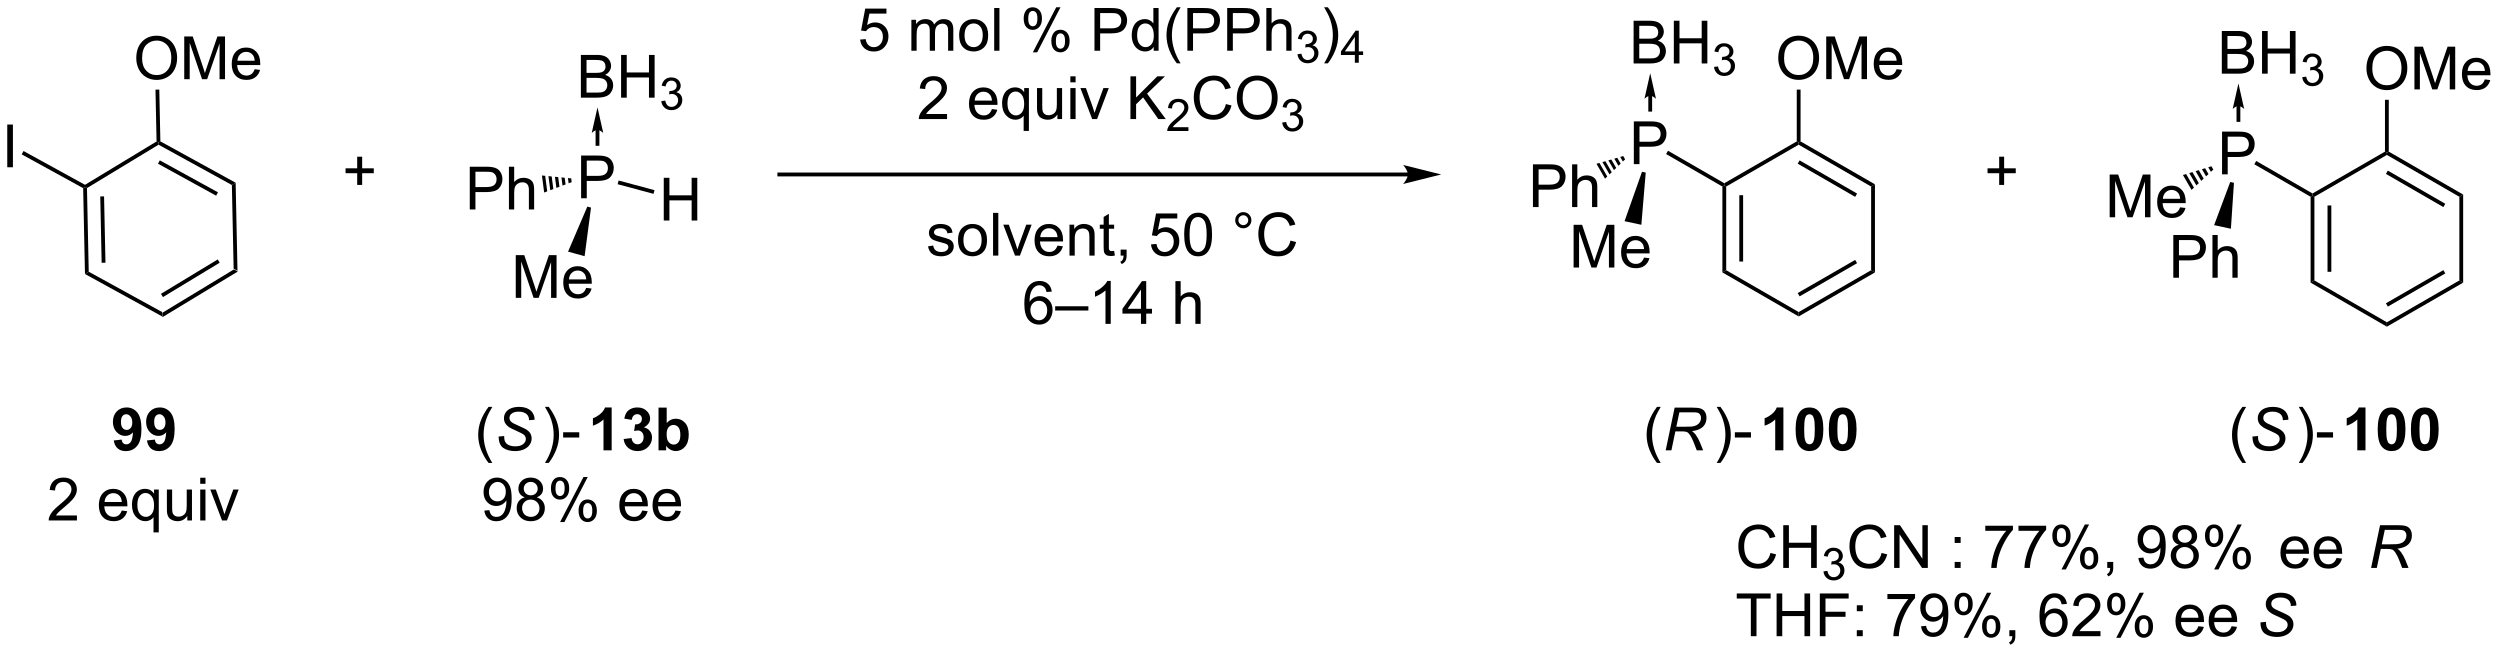 <?xml version="1.0" encoding="UTF-8"?>
<!DOCTYPE svg PUBLIC '-//W3C//DTD SVG 1.0//EN'
          'http://www.w3.org/TR/2001/REC-SVG-20010904/DTD/svg10.dtd'>
<svg stroke-dasharray="none" shape-rendering="auto" xmlns="http://www.w3.org/2000/svg" font-family="'Dialog'" text-rendering="auto" width="919" fill-opacity="1" color-interpolation="auto" color-rendering="auto" preserveAspectRatio="xMidYMid meet" font-size="12px" viewBox="0 0 919 240" fill="black" xmlns:xlink="http://www.w3.org/1999/xlink" stroke="black" image-rendering="auto" stroke-miterlimit="10" stroke-linecap="square" stroke-linejoin="miter" font-style="normal" stroke-width="1" height="240" stroke-dashoffset="0" font-weight="normal" stroke-opacity="1"
><!--Generated by the Batik Graphics2D SVG Generator--><defs id="genericDefs"
  /><g
  ><defs id="defs1"
    ><clipPath clipPathUnits="userSpaceOnUse" id="clipPath1"
      ><path d="M1.402 2.046 L345.699 2.046 L345.699 91.904 L1.402 91.904 L1.402 2.046 Z"
      /></clipPath
      ><clipPath clipPathUnits="userSpaceOnUse" id="clipPath2"
      ><path d="M63.238 223.322 L63.238 310.681 L397.962 310.681 L397.962 223.322 Z"
      /></clipPath
    ></defs
    ><g transform="scale(2.667,2.667) translate(-1.402,-2.046) matrix(1.029,0,0,1.029,-63.645,-227.663)"
    ><path d="M84.968 265.722 L84.956 265.133 L94.547 259.323 L95.064 259.607 ZM85.039 263.029 L92.643 258.422 L92.379 257.986 L84.775 262.592 Z" stroke="none" clip-path="url(#clipPath2)"
    /></g
    ><g transform="matrix(2.743,0,0,2.743,-173.458,-612.558)"
    ><path d="M95.064 259.607 L94.547 259.323 L94.311 248.111 L94.815 247.806 Z" stroke="none" clip-path="url(#clipPath2)"
    /></g
    ><g transform="matrix(2.743,0,0,2.743,-173.458,-612.558)"
    ><path d="M94.815 247.806 L94.311 248.111 L84.483 242.71 L84.477 242.416 L84.729 242.263 ZM92.447 249.091 L84.655 244.809 L84.409 245.256 L92.201 249.539 Z" stroke="none" clip-path="url(#clipPath2)"
    /></g
    ><g transform="matrix(2.743,0,0,2.743,-173.458,-612.558)"
    ><path d="M84.219 242.274 L84.477 242.416 L84.483 242.71 L74.892 248.521 L74.634 248.379 L74.628 248.084 Z" stroke="none" clip-path="url(#clipPath2)"
    /></g
    ><g transform="matrix(2.743,0,0,2.743,-173.458,-612.558)"
    ><path d="M74.382 248.531 L74.634 248.379 L74.892 248.521 L75.128 259.732 L74.624 260.037 ZM76.673 249.645 L76.86 258.534 L77.371 258.523 L77.183 249.634 Z" stroke="none" clip-path="url(#clipPath2)"
    /></g
    ><g transform="matrix(2.743,0,0,2.743,-173.458,-612.558)"
    ><path d="M74.624 260.037 L75.128 259.732 L84.956 265.133 L84.968 265.722 Z" stroke="none" clip-path="url(#clipPath2)"
    /></g
    ><g transform="matrix(2.743,0,0,2.743,-173.458,-612.558)"
    ><path d="M64.21 245.733 L64.21 240.006 L64.968 240.006 L64.968 245.733 L64.21 245.733 Z" stroke="none" clip-path="url(#clipPath2)"
    /></g
    ><g transform="matrix(2.743,0,0,2.743,-173.458,-612.558)"
    ><path d="M74.628 248.084 L74.634 248.379 L74.382 248.531 L66.144 244.004 L66.39 243.557 Z" stroke="none" clip-path="url(#clipPath2)"
    /></g
    ><g transform="matrix(2.743,0,0,2.743,-173.458,-612.558)"
    ><path d="M81.499 231.141 Q81.499 229.714 82.264 228.909 Q83.03 228.102 84.241 228.102 Q85.032 228.102 85.668 228.482 Q86.306 228.86 86.639 229.537 Q86.975 230.214 86.975 231.073 Q86.975 231.946 86.624 232.633 Q86.272 233.321 85.626 233.675 Q84.983 234.029 84.236 234.029 Q83.428 234.029 82.79 233.638 Q82.155 233.245 81.827 232.571 Q81.499 231.894 81.499 231.141 ZM82.28 231.151 Q82.28 232.188 82.835 232.784 Q83.392 233.378 84.233 233.378 Q85.087 233.378 85.639 232.776 Q86.194 232.175 86.194 231.071 Q86.194 230.37 85.957 229.849 Q85.72 229.328 85.264 229.042 Q84.811 228.753 84.243 228.753 Q83.439 228.753 82.858 229.308 Q82.28 229.86 82.28 231.151 ZM87.927 233.93 L87.927 228.203 L89.067 228.203 L90.424 232.258 Q90.612 232.823 90.698 233.105 Q90.794 232.792 91.002 232.188 L92.372 228.203 L93.393 228.203 L93.393 233.93 L92.661 233.93 L92.661 229.136 L90.997 233.93 L90.315 233.93 L88.659 229.055 L88.659 233.93 L87.927 233.93 ZM97.364 232.594 L98.091 232.683 Q97.919 233.321 97.453 233.672 Q96.989 234.024 96.268 234.024 Q95.357 234.024 94.823 233.464 Q94.291 232.901 94.291 231.891 Q94.291 230.844 94.831 230.266 Q95.37 229.688 96.229 229.688 Q97.06 229.688 97.586 230.256 Q98.114 230.821 98.114 231.847 Q98.114 231.909 98.112 232.034 L95.018 232.034 Q95.057 232.719 95.403 233.084 Q95.752 233.446 96.271 233.446 Q96.659 233.446 96.932 233.243 Q97.206 233.04 97.364 232.594 ZM95.057 231.456 L97.372 231.456 Q97.325 230.933 97.107 230.672 Q96.771 230.266 96.237 230.266 Q95.752 230.266 95.422 230.592 Q95.091 230.915 95.057 231.456 Z" stroke="none" clip-path="url(#clipPath2)"
    /></g
    ><g transform="matrix(2.743,0,0,2.743,-173.458,-612.558)"
    ><path d="M84.729 242.263 L84.477 242.416 L84.219 242.274 L84.073 235.333 L84.583 235.322 Z" stroke="none" clip-path="url(#clipPath2)"
    /></g
    ><g transform="matrix(2.743,0,0,2.743,-173.458,-612.558)"
    ><path d="M141.113 249.891 L141.113 244.164 L143.274 244.164 Q143.845 244.164 144.144 244.219 Q144.566 244.289 144.85 244.487 Q145.136 244.683 145.311 245.039 Q145.485 245.393 145.485 245.821 Q145.485 246.55 145.019 247.058 Q144.556 247.563 143.34 247.563 L141.871 247.563 L141.871 249.891 L141.113 249.891 ZM141.871 246.886 L143.353 246.886 Q144.087 246.886 144.394 246.612 Q144.704 246.339 144.704 245.844 Q144.704 245.484 144.522 245.229 Q144.34 244.971 144.043 244.891 Q143.853 244.839 143.337 244.839 L141.871 244.839 L141.871 246.886 Z" stroke="none" clip-path="url(#clipPath2)"
    /></g
    ><g transform="matrix(2.743,0,0,2.743,-173.458,-612.558)"
    ><path d="M141.082 236.402 L141.082 230.675 L143.23 230.675 Q143.886 230.675 144.282 230.85 Q144.681 231.022 144.905 231.384 Q145.129 231.746 145.129 232.139 Q145.129 232.506 144.928 232.832 Q144.73 233.155 144.329 233.355 Q144.847 233.506 145.126 233.873 Q145.407 234.24 145.407 234.74 Q145.407 235.144 145.235 235.49 Q145.066 235.834 144.816 236.022 Q144.566 236.209 144.189 236.306 Q143.814 236.402 143.267 236.402 L141.082 236.402 ZM141.84 233.082 L143.079 233.082 Q143.582 233.082 143.8 233.014 Q144.09 232.928 144.235 232.73 Q144.384 232.53 144.384 232.23 Q144.384 231.944 144.246 231.727 Q144.11 231.511 143.855 231.431 Q143.603 231.35 142.985 231.35 L141.84 231.35 L141.84 233.082 ZM141.84 235.725 L143.267 235.725 Q143.634 235.725 143.782 235.699 Q144.043 235.652 144.217 235.543 Q144.394 235.433 144.506 235.225 Q144.621 235.014 144.621 234.74 Q144.621 234.42 144.457 234.186 Q144.293 233.949 144.001 233.852 Q143.712 233.756 143.165 233.756 L141.84 233.756 L141.84 235.725 ZM146.472 236.402 L146.472 230.675 L147.23 230.675 L147.23 233.027 L150.207 233.027 L150.207 230.675 L150.965 230.675 L150.965 236.402 L150.207 236.402 L150.207 233.702 L147.23 233.702 L147.23 236.402 L146.472 236.402 Z" stroke="none" clip-path="url(#clipPath2)"
    /></g
    ><g transform="matrix(2.743,0,0,2.743,-173.458,-612.558)"
    ><path d="M151.861 236.867 L152.388 236.797 Q152.48 237.246 152.697 237.443 Q152.916 237.641 153.23 237.641 Q153.601 237.641 153.857 237.383 Q154.115 237.125 154.115 236.744 Q154.115 236.381 153.877 236.147 Q153.64 235.91 153.273 235.91 Q153.125 235.91 152.902 235.969 L152.961 235.506 Q153.013 235.512 153.044 235.512 Q153.382 235.512 153.652 235.336 Q153.922 235.16 153.922 234.793 Q153.922 234.504 153.724 234.315 Q153.529 234.123 153.218 234.123 Q152.91 234.123 152.705 234.316 Q152.5 234.51 152.441 234.897 L151.914 234.803 Q152.011 234.272 152.353 233.981 Q152.697 233.69 153.207 233.69 Q153.558 233.69 153.853 233.84 Q154.15 233.99 154.306 234.252 Q154.463 234.512 154.463 234.805 Q154.463 235.084 154.312 235.312 Q154.164 235.541 153.871 235.676 Q154.252 235.764 154.463 236.041 Q154.673 236.316 154.673 236.732 Q154.673 237.295 154.263 237.688 Q153.853 238.078 153.226 238.078 Q152.662 238.078 152.287 237.742 Q151.914 237.404 151.861 236.867 Z" stroke="none" clip-path="url(#clipPath2)"
    /></g
    ><g transform="matrix(2.743,0,0,2.743,-173.458,-612.558)"
    ><path d="M152.19 252.869 L152.19 247.143 L152.948 247.143 L152.948 249.494 L155.925 249.494 L155.925 247.143 L156.683 247.143 L156.683 252.869 L155.925 252.869 L155.925 250.169 L152.948 250.169 L152.948 252.869 L152.19 252.869 Z" stroke="none" clip-path="url(#clipPath2)"
    /></g
    ><g transform="matrix(2.743,0,0,2.743,-173.458,-612.558)"
    ><path d="M146.007 248.003 L146.139 247.51 L150.952 248.8 L150.82 249.293 Z" stroke="none" clip-path="url(#clipPath2)"
    /></g
    ><g transform="matrix(2.743,0,0,2.743,-173.458,-612.558)"
    ><path d="M132.356 263.234 L132.356 257.507 L133.496 257.507 L134.853 261.562 Q135.04 262.127 135.126 262.408 Q135.223 262.096 135.431 261.491 L136.801 257.507 L137.822 257.507 L137.822 263.234 L137.09 263.234 L137.09 258.439 L135.426 263.234 L134.744 263.234 L133.087 258.359 L133.087 263.234 L132.356 263.234 ZM141.793 261.898 L142.519 261.986 Q142.348 262.624 141.881 262.976 Q141.418 263.327 140.697 263.327 Q139.785 263.327 139.251 262.767 Q138.72 262.205 138.72 261.195 Q138.72 260.148 139.259 259.57 Q139.798 258.991 140.657 258.991 Q141.488 258.991 142.014 259.559 Q142.543 260.124 142.543 261.15 Q142.543 261.213 142.54 261.338 L139.447 261.338 Q139.486 262.023 139.832 262.387 Q140.181 262.749 140.699 262.749 Q141.087 262.749 141.361 262.546 Q141.634 262.343 141.793 261.898 ZM139.486 260.76 L141.801 260.76 Q141.754 260.236 141.535 259.976 Q141.199 259.57 140.665 259.57 Q140.181 259.57 139.85 259.895 Q139.519 260.218 139.486 260.76 Z" stroke="none" clip-path="url(#clipPath2)"
    /></g
    ><g transform="matrix(2.743,0,0,2.743,-173.458,-612.558)"
    ><path d="M141.949 251.003 L142.441 251.138 L141.582 257.649 L139.363 257.04 Z" stroke="none" clip-path="url(#clipPath2)"
    /></g
    ><g transform="matrix(2.743,0,0,2.743,-173.458,-612.558)"
    ><path d="M126.193 251.387 L126.193 245.66 L128.355 245.66 Q128.925 245.66 129.225 245.715 Q129.646 245.785 129.93 245.983 Q130.217 246.179 130.391 246.535 Q130.566 246.89 130.566 247.317 Q130.566 248.046 130.1 248.554 Q129.636 249.059 128.42 249.059 L126.951 249.059 L126.951 251.387 L126.193 251.387 ZM126.951 248.382 L128.433 248.382 Q129.167 248.382 129.475 248.108 Q129.784 247.835 129.784 247.34 Q129.784 246.981 129.602 246.726 Q129.42 246.468 129.123 246.387 Q128.933 246.335 128.417 246.335 L126.951 246.335 L126.951 248.382 ZM131.441 251.387 L131.441 245.66 L132.144 245.66 L132.144 247.715 Q132.636 247.145 133.386 247.145 Q133.847 247.145 134.185 247.327 Q134.527 247.507 134.673 247.827 Q134.818 248.147 134.818 248.757 L134.818 251.387 L134.115 251.387 L134.115 248.757 Q134.115 248.231 133.886 247.991 Q133.659 247.749 133.24 247.749 Q132.928 247.749 132.652 247.913 Q132.378 248.075 132.261 248.353 Q132.144 248.629 132.144 249.116 L132.144 251.387 L131.441 251.387 Z" stroke="none" clip-path="url(#clipPath2)"
    /></g
    ><g transform="matrix(2.743,0,0,2.743,-173.458,-612.558)"
    ><path d="M139.85 247.728 L139.44 247.883 L139.348 247.179 L139.784 247.222 ZM139.031 248.037 L138.621 248.191 L138.477 247.093 L138.912 247.136 ZM138.212 248.346 L137.802 248.5 L137.606 247.007 L138.041 247.05 ZM137.392 248.654 L136.983 248.809 L136.734 246.921 L137.17 246.964 ZM136.573 248.963 L136.163 249.117 L135.863 246.835 L136.299 246.878 Z" stroke="none" clip-path="url(#clipPath2)"
    /></g
    ><g transform="matrix(2.743,0,0,2.743,-173.458,-612.558)"
    ><path d="M178.507 228.62 L179.244 228.557 Q179.327 229.096 179.624 229.367 Q179.924 229.638 180.345 229.638 Q180.853 229.638 181.205 229.255 Q181.556 228.873 181.556 228.24 Q181.556 227.638 181.218 227.292 Q180.882 226.943 180.335 226.943 Q179.994 226.943 179.72 227.099 Q179.447 227.253 179.291 227.498 L178.632 227.412 L179.187 224.471 L182.033 224.471 L182.033 225.143 L179.749 225.143 L179.439 226.682 Q179.955 226.323 180.523 226.323 Q181.273 226.323 181.788 226.844 Q182.304 227.362 182.304 228.177 Q182.304 228.956 181.851 229.521 Q181.299 230.219 180.345 230.219 Q179.564 230.219 179.069 229.781 Q178.577 229.341 178.507 228.62 ZM185.374 230.12 L185.374 225.971 L186.002 225.971 L186.002 226.552 Q186.197 226.248 186.52 226.063 Q186.845 225.878 187.26 225.878 Q187.72 225.878 188.015 226.07 Q188.312 226.261 188.431 226.604 Q188.924 225.878 189.713 225.878 Q190.33 225.878 190.661 226.219 Q190.994 226.56 190.994 227.271 L190.994 230.12 L190.296 230.12 L190.296 227.505 Q190.296 227.083 190.226 226.899 Q190.158 226.714 189.978 226.602 Q189.799 226.487 189.556 226.487 Q189.119 226.487 188.83 226.779 Q188.541 227.068 188.541 227.708 L188.541 230.12 L187.838 230.12 L187.838 227.425 Q187.838 226.956 187.666 226.721 Q187.494 226.487 187.103 226.487 Q186.806 226.487 186.554 226.643 Q186.304 226.8 186.189 227.102 Q186.077 227.401 186.077 227.966 L186.077 230.12 L185.374 230.12 ZM191.775 228.044 Q191.775 226.893 192.416 226.339 Q192.952 225.878 193.72 225.878 Q194.577 225.878 195.119 226.438 Q195.663 226.998 195.663 227.987 Q195.663 228.787 195.421 229.248 Q195.181 229.706 194.723 229.961 Q194.265 230.214 193.72 230.214 Q192.851 230.214 192.312 229.656 Q191.775 229.096 191.775 228.044 ZM192.499 228.044 Q192.499 228.841 192.845 229.24 Q193.194 229.636 193.72 229.636 Q194.244 229.636 194.59 229.237 Q194.939 228.839 194.939 228.021 Q194.939 227.253 194.59 226.857 Q194.241 226.458 193.72 226.458 Q193.194 226.458 192.845 226.854 Q192.499 227.248 192.499 228.044 ZM196.472 230.12 L196.472 224.393 L197.175 224.393 L197.175 230.12 L196.472 230.12 ZM200.425 225.768 Q200.425 225.154 200.732 224.724 Q201.042 224.294 201.628 224.294 Q202.167 224.294 202.519 224.68 Q202.873 225.065 202.873 225.81 Q202.873 226.537 202.516 226.93 Q202.159 227.323 201.636 227.323 Q201.115 227.323 200.769 226.938 Q200.425 226.55 200.425 225.768 ZM201.646 224.779 Q201.386 224.779 201.211 225.005 Q201.037 225.232 201.037 225.839 Q201.037 226.388 201.211 226.615 Q201.388 226.839 201.646 226.839 Q201.912 226.839 202.086 226.612 Q202.261 226.386 202.261 225.784 Q202.261 225.229 202.084 225.005 Q201.909 224.779 201.646 224.779 ZM201.651 230.331 L204.784 224.294 L205.355 224.294 L202.232 230.331 L201.651 230.331 ZM204.128 228.776 Q204.128 228.159 204.435 227.732 Q204.745 227.302 205.334 227.302 Q205.873 227.302 206.227 227.688 Q206.581 228.073 206.581 228.818 Q206.581 229.544 206.222 229.938 Q205.865 230.331 205.339 230.331 Q204.818 230.331 204.472 229.943 Q204.128 229.552 204.128 228.776 ZM205.355 227.787 Q205.089 227.787 204.915 228.013 Q204.74 228.24 204.74 228.846 Q204.74 229.393 204.915 229.62 Q205.092 229.846 205.349 229.846 Q205.62 229.846 205.792 229.62 Q205.967 229.393 205.967 228.792 Q205.967 228.237 205.79 228.013 Q205.615 227.787 205.355 227.787 ZM209.912 230.12 L209.912 224.393 L212.073 224.393 Q212.644 224.393 212.943 224.448 Q213.365 224.518 213.649 224.716 Q213.935 224.912 214.11 225.268 Q214.284 225.623 214.284 226.05 Q214.284 226.779 213.818 227.287 Q213.355 227.792 212.138 227.792 L210.67 227.792 L210.67 230.12 L209.912 230.12 ZM210.67 227.115 L212.151 227.115 Q212.886 227.115 213.193 226.841 Q213.503 226.568 213.503 226.073 Q213.503 225.714 213.321 225.458 Q213.138 225.201 212.842 225.12 Q212.651 225.068 212.136 225.068 L210.67 225.068 L210.67 227.115 ZM217.849 230.12 L217.849 229.596 Q217.456 230.214 216.69 230.214 Q216.193 230.214 215.776 229.94 Q215.362 229.667 215.133 229.177 Q214.904 228.685 214.904 228.05 Q214.904 227.427 215.11 226.922 Q215.318 226.417 215.732 226.149 Q216.146 225.878 216.659 225.878 Q217.034 225.878 217.326 226.037 Q217.62 226.193 217.803 226.448 L217.803 224.393 L218.503 224.393 L218.503 230.12 L217.849 230.12 ZM215.628 228.05 Q215.628 228.846 215.964 229.242 Q216.3 229.636 216.756 229.636 Q217.217 229.636 217.54 229.258 Q217.862 228.88 217.862 228.107 Q217.862 227.255 217.534 226.857 Q217.206 226.458 216.724 226.458 Q216.256 226.458 215.94 226.841 Q215.628 227.224 215.628 228.05 ZM220.952 231.805 Q220.369 231.07 219.965 230.086 Q219.564 229.099 219.564 228.044 Q219.564 227.115 219.866 226.263 Q220.218 225.276 220.952 224.294 L221.455 224.294 Q220.983 225.107 220.83 225.456 Q220.593 225.995 220.455 226.581 Q220.288 227.31 220.288 228.05 Q220.288 229.927 221.455 231.805 L220.952 231.805 ZM222.361 230.12 L222.361 224.393 L224.523 224.393 Q225.093 224.393 225.392 224.448 Q225.814 224.518 226.098 224.716 Q226.385 224.912 226.559 225.268 Q226.733 225.623 226.733 226.05 Q226.733 226.779 226.267 227.287 Q225.804 227.792 224.588 227.792 L223.119 227.792 L223.119 230.12 L222.361 230.12 ZM223.119 227.115 L224.601 227.115 Q225.335 227.115 225.642 226.841 Q225.952 226.568 225.952 226.073 Q225.952 225.714 225.77 225.458 Q225.588 225.201 225.291 225.12 Q225.101 225.068 224.585 225.068 L223.119 225.068 L223.119 227.115 ZM227.697 230.12 L227.697 224.393 L229.858 224.393 Q230.429 224.393 230.728 224.448 Q231.15 224.518 231.434 224.716 Q231.72 224.912 231.895 225.268 Q232.069 225.623 232.069 226.05 Q232.069 226.779 231.603 227.287 Q231.14 227.792 229.924 227.792 L228.455 227.792 L228.455 230.12 L227.697 230.12 ZM228.455 227.115 L229.937 227.115 Q230.671 227.115 230.978 226.841 Q231.288 226.568 231.288 226.073 Q231.288 225.714 231.106 225.458 Q230.924 225.201 230.627 225.12 Q230.437 225.068 229.921 225.068 L228.455 225.068 L228.455 227.115 ZM232.944 230.12 L232.944 224.393 L233.648 224.393 L233.648 226.448 Q234.14 225.878 234.89 225.878 Q235.351 225.878 235.689 226.06 Q236.03 226.24 236.176 226.56 Q236.322 226.88 236.322 227.49 L236.322 230.12 L235.619 230.12 L235.619 227.49 Q235.619 226.964 235.39 226.724 Q235.163 226.482 234.744 226.482 Q234.431 226.482 234.155 226.646 Q233.882 226.807 233.765 227.086 Q233.648 227.362 233.648 227.849 L233.648 230.12 L232.944 230.12 Z" stroke="none" clip-path="url(#clipPath2)"
    /></g
    ><g transform="matrix(2.743,0,0,2.743,-173.458,-612.558)"
    ><path d="M237.117 230.585 L237.644 230.515 Q237.736 230.964 237.953 231.161 Q238.172 231.359 238.486 231.359 Q238.857 231.359 239.113 231.101 Q239.371 230.843 239.371 230.462 Q239.371 230.099 239.133 229.864 Q238.896 229.628 238.529 229.628 Q238.381 229.628 238.158 229.687 L238.217 229.224 Q238.269 229.23 238.301 229.23 Q238.638 229.23 238.908 229.054 Q239.178 228.878 239.178 228.511 Q239.178 228.222 238.98 228.032 Q238.785 227.841 238.474 227.841 Q238.166 227.841 237.961 228.035 Q237.756 228.228 237.697 228.614 L237.17 228.521 Q237.267 227.989 237.609 227.698 Q237.953 227.407 238.463 227.407 Q238.814 227.407 239.109 227.558 Q239.406 227.708 239.562 227.97 Q239.719 228.23 239.719 228.523 Q239.719 228.802 239.568 229.03 Q239.42 229.259 239.127 229.394 Q239.508 229.482 239.719 229.759 Q239.929 230.035 239.929 230.451 Q239.929 231.013 239.519 231.405 Q239.109 231.796 238.482 231.796 Q237.918 231.796 237.543 231.46 Q237.17 231.122 237.117 230.585 Z" stroke="none" clip-path="url(#clipPath2)"
    /></g
    ><g transform="matrix(2.743,0,0,2.743,-173.458,-612.558)"
    ><path d="M241.191 231.805 L240.686 231.805 Q241.856 229.927 241.856 228.05 Q241.856 227.315 241.686 226.591 Q241.554 226.005 241.316 225.466 Q241.163 225.115 240.686 224.294 L241.191 224.294 Q241.926 225.276 242.277 226.263 Q242.577 227.115 242.577 228.044 Q242.577 229.099 242.173 230.086 Q241.77 231.07 241.191 231.805 Z" stroke="none" clip-path="url(#clipPath2)"
    /></g
    ><g transform="matrix(2.743,0,0,2.743,-173.458,-612.558)"
    ><path d="M244.805 231.72 L244.805 230.691 L242.942 230.691 L242.942 230.208 L244.903 227.425 L245.333 227.425 L245.333 230.208 L245.913 230.208 L245.913 230.691 L245.333 230.691 L245.333 231.72 L244.805 231.72 ZM244.805 230.208 L244.805 228.271 L243.462 230.208 L244.805 230.208 Z" stroke="none" clip-path="url(#clipPath2)"
    /></g
    ><g transform="matrix(2.743,0,0,2.743,-173.458,-612.558)"
    ><path d="M190.155 238.593 L190.155 239.27 L186.369 239.27 Q186.361 239.015 186.452 238.78 Q186.595 238.395 186.913 238.02 Q187.233 237.645 187.835 237.153 Q188.767 236.387 189.095 235.939 Q189.424 235.491 189.424 235.093 Q189.424 234.676 189.124 234.39 Q188.827 234.101 188.345 234.101 Q187.838 234.101 187.533 234.405 Q187.228 234.71 187.226 235.249 L186.502 235.176 Q186.577 234.366 187.062 233.944 Q187.546 233.52 188.361 233.52 Q189.187 233.52 189.666 233.978 Q190.148 234.434 190.148 235.108 Q190.148 235.452 190.007 235.786 Q189.866 236.116 189.538 236.483 Q189.213 236.851 188.455 237.491 Q187.822 238.023 187.642 238.213 Q187.463 238.403 187.345 238.593 L190.155 238.593 ZM196.166 237.934 L196.892 238.023 Q196.72 238.661 196.254 239.012 Q195.791 239.364 195.069 239.364 Q194.158 239.364 193.624 238.804 Q193.093 238.241 193.093 237.231 Q193.093 236.184 193.632 235.606 Q194.171 235.028 195.03 235.028 Q195.861 235.028 196.387 235.595 Q196.916 236.161 196.916 237.187 Q196.916 237.249 196.913 237.374 L193.819 237.374 Q193.858 238.059 194.205 238.423 Q194.554 238.786 195.072 238.786 Q195.46 238.786 195.733 238.582 Q196.007 238.379 196.166 237.934 ZM193.858 236.796 L196.174 236.796 Q196.127 236.273 195.908 236.012 Q195.572 235.606 195.038 235.606 Q194.554 235.606 194.223 235.931 Q193.892 236.254 193.858 236.796 ZM200.42 240.861 L200.42 238.827 Q200.256 239.059 199.961 239.213 Q199.667 239.364 199.334 239.364 Q198.597 239.364 198.063 238.775 Q197.529 238.184 197.529 237.155 Q197.529 236.53 197.745 236.036 Q197.964 235.538 198.375 235.283 Q198.787 235.028 199.279 235.028 Q200.05 235.028 200.49 235.676 L200.49 235.121 L201.123 235.121 L201.123 240.861 L200.42 240.861 ZM198.253 237.184 Q198.253 237.983 198.589 238.385 Q198.925 238.786 199.394 238.786 Q199.841 238.786 200.165 238.405 Q200.49 238.023 200.49 237.246 Q200.49 236.418 200.149 236.002 Q199.808 235.582 199.347 235.582 Q198.888 235.582 198.571 235.97 Q198.253 236.358 198.253 237.184 ZM204.944 239.27 L204.944 238.661 Q204.46 239.364 203.627 239.364 Q203.26 239.364 202.942 239.223 Q202.624 239.082 202.468 238.869 Q202.314 238.655 202.252 238.348 Q202.21 238.14 202.21 237.692 L202.21 235.121 L202.913 235.121 L202.913 237.421 Q202.913 237.973 202.955 238.163 Q203.023 238.442 203.236 238.601 Q203.452 238.757 203.767 238.757 Q204.085 238.757 204.361 238.595 Q204.64 238.434 204.754 238.155 Q204.869 237.874 204.869 237.343 L204.869 235.121 L205.572 235.121 L205.572 239.27 L204.944 239.27 ZM206.678 234.351 L206.678 233.543 L207.381 233.543 L207.381 234.351 L206.678 234.351 ZM206.678 239.27 L206.678 235.121 L207.381 235.121 L207.381 239.27 L206.678 239.27 ZM209.603 239.27 L208.025 235.121 L208.767 235.121 L209.658 237.606 Q209.804 238.007 209.924 238.442 Q210.017 238.114 210.187 237.653 L211.108 235.121 L211.83 235.121 L210.26 239.27 L209.603 239.27 ZM214.732 239.27 L214.732 233.543 L215.49 233.543 L215.49 236.382 L218.334 233.543 L219.362 233.543 L216.959 235.864 L219.466 239.27 L218.466 239.27 L216.428 236.371 L215.49 237.286 L215.49 239.27 L214.732 239.27 Z" stroke="none" clip-path="url(#clipPath2)"
    /></g
    ><g transform="matrix(2.743,0,0,2.743,-173.458,-612.558)"
    ><path d="M222.504 240.362 L222.504 240.87 L219.664 240.87 Q219.658 240.679 219.726 240.503 Q219.834 240.214 220.072 239.932 Q220.312 239.651 220.763 239.282 Q221.463 238.708 221.709 238.372 Q221.955 238.036 221.955 237.737 Q221.955 237.425 221.73 237.21 Q221.508 236.993 221.146 236.993 Q220.765 236.993 220.537 237.221 Q220.308 237.45 220.306 237.854 L219.763 237.8 Q219.82 237.192 220.183 236.876 Q220.547 236.557 221.158 236.557 Q221.777 236.557 222.137 236.901 Q222.498 237.243 222.498 237.749 Q222.498 238.007 222.392 238.257 Q222.287 238.505 222.041 238.78 Q221.797 239.055 221.228 239.536 Q220.754 239.934 220.619 240.077 Q220.484 240.22 220.396 240.362 L222.504 240.362 Z" stroke="none" clip-path="url(#clipPath2)"
    /></g
    ><g transform="matrix(2.743,0,0,2.743,-173.458,-612.558)"
    ><path d="M227.522 237.262 L228.28 237.452 Q228.043 238.387 227.423 238.879 Q226.804 239.369 225.91 239.369 Q224.983 239.369 224.402 238.991 Q223.824 238.614 223.52 237.9 Q223.218 237.184 223.218 236.364 Q223.218 235.468 223.559 234.804 Q223.902 234.137 224.533 233.791 Q225.163 233.444 225.921 233.444 Q226.78 233.444 227.366 233.882 Q227.952 234.319 228.184 235.114 L227.436 235.288 Q227.238 234.663 226.858 234.379 Q226.481 234.093 225.905 234.093 Q225.246 234.093 224.801 234.411 Q224.358 234.726 224.179 235.26 Q223.999 235.793 223.999 236.358 Q223.999 237.09 224.212 237.635 Q224.426 238.179 224.874 238.45 Q225.324 238.718 225.848 238.718 Q226.483 238.718 226.923 238.351 Q227.366 237.983 227.522 237.262 ZM228.984 236.481 Q228.984 235.054 229.75 234.249 Q230.516 233.442 231.727 233.442 Q232.518 233.442 233.154 233.822 Q233.792 234.2 234.125 234.877 Q234.461 235.554 234.461 236.413 Q234.461 237.286 234.109 237.973 Q233.758 238.661 233.112 239.015 Q232.469 239.369 231.721 239.369 Q230.914 239.369 230.276 238.978 Q229.641 238.585 229.313 237.911 Q228.984 237.233 228.984 236.481 ZM229.766 236.491 Q229.766 237.528 230.32 238.124 Q230.878 238.718 231.719 238.718 Q232.573 238.718 233.125 238.116 Q233.68 237.515 233.68 236.411 Q233.68 235.71 233.443 235.189 Q233.206 234.668 232.75 234.382 Q232.297 234.093 231.729 234.093 Q230.925 234.093 230.344 234.648 Q229.766 235.2 229.766 236.491 Z" stroke="none" clip-path="url(#clipPath2)"
    /></g
    ><g transform="matrix(2.743,0,0,2.743,-173.458,-612.558)"
    ><path d="M235.071 239.735 L235.598 239.665 Q235.69 240.114 235.907 240.311 Q236.126 240.509 236.44 240.509 Q236.811 240.509 237.067 240.251 Q237.325 239.993 237.325 239.612 Q237.325 239.249 237.087 239.014 Q236.85 238.778 236.483 238.778 Q236.335 238.778 236.112 238.837 L236.171 238.374 Q236.223 238.38 236.255 238.38 Q236.593 238.38 236.862 238.204 Q237.132 238.028 237.132 237.661 Q237.132 237.372 236.934 237.182 Q236.739 236.991 236.429 236.991 Q236.12 236.991 235.915 237.184 Q235.71 237.378 235.651 237.764 L235.124 237.671 Q235.221 237.139 235.563 236.848 Q235.907 236.557 236.417 236.557 Q236.768 236.557 237.063 236.708 Q237.36 236.858 237.516 237.12 Q237.673 237.38 237.673 237.673 Q237.673 237.952 237.522 238.18 Q237.374 238.409 237.081 238.544 Q237.462 238.632 237.673 238.909 Q237.884 239.184 237.884 239.6 Q237.884 240.163 237.473 240.555 Q237.063 240.946 236.436 240.946 Q235.872 240.946 235.497 240.61 Q235.124 240.272 235.071 239.735 Z" stroke="none" clip-path="url(#clipPath2)"
    /></g
    ><g transform="matrix(2.743,0,0,2.743,-173.458,-612.558)"
    ><path d="M187.606 256.33 L188.301 256.221 Q188.358 256.64 188.626 256.864 Q188.895 257.086 189.374 257.086 Q189.858 257.086 190.093 256.888 Q190.327 256.69 190.327 256.424 Q190.327 256.187 190.121 256.049 Q189.975 255.955 189.403 255.812 Q188.629 255.617 188.33 255.474 Q188.03 255.33 187.876 255.08 Q187.723 254.828 187.723 254.523 Q187.723 254.244 187.848 254.01 Q187.975 253.773 188.194 253.617 Q188.358 253.494 188.642 253.411 Q188.926 253.328 189.249 253.328 Q189.738 253.328 190.106 253.468 Q190.475 253.609 190.65 253.849 Q190.827 254.088 190.895 254.492 L190.207 254.585 Q190.16 254.265 189.934 254.085 Q189.71 253.906 189.301 253.906 Q188.816 253.906 188.608 254.067 Q188.403 254.226 188.403 254.44 Q188.403 254.578 188.488 254.687 Q188.574 254.799 188.757 254.875 Q188.863 254.914 189.379 255.054 Q190.124 255.252 190.418 255.38 Q190.715 255.507 190.882 255.75 Q191.051 255.992 191.051 256.351 Q191.051 256.703 190.845 257.013 Q190.639 257.322 190.251 257.494 Q189.866 257.664 189.379 257.664 Q188.569 257.664 188.145 257.328 Q187.723 256.992 187.606 256.33 ZM191.624 255.494 Q191.624 254.343 192.264 253.789 Q192.801 253.328 193.569 253.328 Q194.426 253.328 194.968 253.888 Q195.512 254.447 195.512 255.437 Q195.512 256.236 195.27 256.697 Q195.03 257.156 194.572 257.411 Q194.113 257.664 193.569 257.664 Q192.699 257.664 192.16 257.106 Q191.624 256.546 191.624 255.494 ZM192.348 255.494 Q192.348 256.291 192.694 256.69 Q193.043 257.086 193.569 257.086 Q194.093 257.086 194.439 256.687 Q194.788 256.289 194.788 255.471 Q194.788 254.703 194.439 254.307 Q194.09 253.908 193.569 253.908 Q193.043 253.908 192.694 254.304 Q192.348 254.697 192.348 255.494 ZM196.32 257.57 L196.32 251.843 L197.024 251.843 L197.024 257.57 L196.32 257.57 ZM199.264 257.57 L197.686 253.421 L198.429 253.421 L199.319 255.906 Q199.465 256.307 199.585 256.742 Q199.679 256.414 199.848 255.953 L200.77 253.421 L201.491 253.421 L199.921 257.57 L199.264 257.57 ZM204.952 256.234 L205.679 256.322 Q205.507 256.961 205.041 257.312 Q204.577 257.664 203.856 257.664 Q202.944 257.664 202.41 257.104 Q201.879 256.541 201.879 255.531 Q201.879 254.484 202.418 253.906 Q202.957 253.328 203.816 253.328 Q204.647 253.328 205.173 253.895 Q205.702 254.46 205.702 255.487 Q205.702 255.549 205.699 255.674 L202.606 255.674 Q202.645 256.359 202.991 256.724 Q203.34 257.086 203.858 257.086 Q204.246 257.086 204.52 256.882 Q204.793 256.679 204.952 256.234 ZM202.645 255.096 L204.96 255.096 Q204.913 254.572 204.694 254.312 Q204.358 253.906 203.824 253.906 Q203.34 253.906 203.009 254.231 Q202.679 254.554 202.645 255.096 ZM206.563 257.57 L206.563 253.421 L207.195 253.421 L207.195 254.01 Q207.651 253.328 208.516 253.328 Q208.891 253.328 209.203 253.463 Q209.518 253.596 209.675 253.815 Q209.831 254.033 209.893 254.335 Q209.932 254.531 209.932 255.018 L209.932 257.57 L209.229 257.57 L209.229 255.046 Q209.229 254.617 209.146 254.403 Q209.065 254.19 208.857 254.065 Q208.649 253.937 208.367 253.937 Q207.917 253.937 207.591 254.224 Q207.266 254.507 207.266 255.304 L207.266 257.57 L206.563 257.57 ZM212.546 256.94 L212.647 257.562 Q212.35 257.625 212.116 257.625 Q211.733 257.625 211.522 257.505 Q211.311 257.382 211.225 257.185 Q211.139 256.986 211.139 256.354 L211.139 253.968 L210.624 253.968 L210.624 253.421 L211.139 253.421 L211.139 252.393 L211.84 251.971 L211.84 253.421 L212.546 253.421 L212.546 253.968 L211.84 253.968 L211.84 256.393 Q211.84 256.695 211.876 256.781 Q211.913 256.867 211.996 256.919 Q212.082 256.968 212.238 256.968 Q212.356 256.968 212.546 256.94 ZM213.417 257.57 L213.417 256.768 L214.219 256.768 L214.219 257.57 Q214.219 258.013 214.063 258.283 Q213.906 258.554 213.565 258.703 L213.37 258.403 Q213.594 258.304 213.698 258.114 Q213.805 257.927 213.815 257.57 L213.417 257.57 ZM217.484 256.07 L218.221 256.007 Q218.305 256.546 218.602 256.817 Q218.901 257.088 219.323 257.088 Q219.831 257.088 220.182 256.705 Q220.534 256.322 220.534 255.69 Q220.534 255.088 220.195 254.742 Q219.859 254.393 219.313 254.393 Q218.971 254.393 218.698 254.549 Q218.425 254.703 218.268 254.947 L217.609 254.862 L218.164 251.921 L221.011 251.921 L221.011 252.593 L218.727 252.593 L218.417 254.132 Q218.932 253.773 219.5 253.773 Q220.25 253.773 220.766 254.294 Q221.281 254.812 221.281 255.627 Q221.281 256.406 220.828 256.971 Q220.276 257.669 219.323 257.669 Q218.542 257.669 218.047 257.231 Q217.555 256.791 217.484 256.07 ZM221.934 254.744 Q221.934 253.729 222.142 253.112 Q222.35 252.492 222.762 252.156 Q223.176 251.82 223.801 251.82 Q224.262 251.82 224.608 252.005 Q224.957 252.19 225.184 252.541 Q225.41 252.89 225.538 253.393 Q225.668 253.893 225.668 254.744 Q225.668 255.752 225.46 256.372 Q225.254 256.992 224.84 257.33 Q224.429 257.669 223.801 257.669 Q222.973 257.669 222.499 257.072 Q221.934 256.359 221.934 254.744 ZM222.655 254.744 Q222.655 256.156 222.986 256.622 Q223.316 257.088 223.801 257.088 Q224.285 257.088 224.613 256.619 Q224.944 256.151 224.944 254.744 Q224.944 253.33 224.613 252.867 Q224.285 252.401 223.793 252.401 Q223.309 252.401 223.02 252.812 Q222.655 253.335 222.655 254.744 ZM228.772 252.828 Q228.772 252.377 229.09 252.062 Q229.41 251.744 229.856 251.744 Q230.309 251.744 230.624 252.062 Q230.941 252.377 230.941 252.828 Q230.941 253.276 230.621 253.596 Q230.304 253.914 229.856 253.914 Q229.41 253.914 229.09 253.599 Q228.772 253.281 228.772 252.828 ZM229.199 252.828 Q229.199 253.101 229.392 253.294 Q229.585 253.487 229.858 253.487 Q230.129 253.487 230.322 253.294 Q230.514 253.101 230.514 252.828 Q230.514 252.554 230.322 252.362 Q230.129 252.166 229.858 252.166 Q229.585 252.166 229.392 252.362 Q229.199 252.554 229.199 252.828 ZM236.175 255.562 L236.932 255.752 Q236.695 256.687 236.076 257.179 Q235.456 257.669 234.563 257.669 Q233.636 257.669 233.055 257.291 Q232.477 256.914 232.172 256.2 Q231.87 255.484 231.87 254.664 Q231.87 253.768 232.211 253.104 Q232.555 252.437 233.185 252.091 Q233.815 251.744 234.573 251.744 Q235.432 251.744 236.018 252.182 Q236.604 252.619 236.836 253.414 L236.089 253.588 Q235.891 252.963 235.511 252.679 Q235.133 252.393 234.557 252.393 Q233.899 252.393 233.453 252.71 Q233.011 253.026 232.831 253.56 Q232.651 254.093 232.651 254.658 Q232.651 255.39 232.865 255.935 Q233.078 256.479 233.526 256.75 Q233.977 257.018 234.5 257.018 Q235.136 257.018 235.576 256.651 Q236.018 256.283 236.175 255.562 Z" stroke="none" clip-path="url(#clipPath2)"
    /></g
    ><g transform="matrix(2.743,0,0,2.743,-173.458,-612.558)"
    ><path d="M204.191 262.394 L203.491 262.449 Q203.397 262.035 203.225 261.848 Q202.941 261.548 202.522 261.548 Q202.186 261.548 201.934 261.736 Q201.6 261.978 201.408 262.444 Q201.218 262.907 201.21 263.767 Q201.465 263.379 201.832 263.191 Q202.199 263.004 202.6 263.004 Q203.304 263.004 203.798 263.522 Q204.293 264.04 204.293 264.861 Q204.293 265.4 204.059 265.863 Q203.827 266.324 203.421 266.572 Q203.014 266.819 202.499 266.819 Q201.621 266.819 201.066 266.173 Q200.512 265.525 200.512 264.04 Q200.512 262.379 201.124 261.626 Q201.66 260.97 202.566 260.97 Q203.241 260.97 203.673 261.35 Q204.106 261.728 204.191 262.394 ZM201.319 264.863 Q201.319 265.228 201.473 265.561 Q201.629 265.892 201.905 266.066 Q202.184 266.238 202.488 266.238 Q202.934 266.238 203.254 265.879 Q203.574 265.519 203.574 264.902 Q203.574 264.308 203.257 263.967 Q202.941 263.626 202.46 263.626 Q201.983 263.626 201.65 263.967 Q201.319 264.308 201.319 264.863 ZM204.643 264.931 L204.643 264.363 L209.094 264.363 L209.094 264.931 L204.643 264.931 ZM212.09 266.72 L211.387 266.72 L211.387 262.238 Q211.132 262.48 210.72 262.723 Q210.309 262.965 209.981 263.087 L209.981 262.407 Q210.569 262.129 211.009 261.736 Q211.452 261.34 211.637 260.97 L212.09 260.97 L212.09 266.72 ZM216.143 266.72 L216.143 265.348 L213.659 265.348 L213.659 264.704 L216.274 260.993 L216.846 260.993 L216.846 264.704 L217.62 264.704 L217.62 265.348 L216.846 265.348 L216.846 266.72 L216.143 266.72 ZM216.143 264.704 L216.143 262.121 L214.352 264.704 L216.143 264.704 ZM220.758 266.72 L220.758 260.993 L221.461 260.993 L221.461 263.048 Q221.953 262.478 222.703 262.478 Q223.164 262.478 223.503 262.66 Q223.844 262.84 223.99 263.16 Q224.136 263.48 224.136 264.09 L224.136 266.72 L223.432 266.72 L223.432 264.09 Q223.432 263.564 223.203 263.324 Q222.977 263.082 222.557 263.082 Q222.245 263.082 221.969 263.246 Q221.695 263.407 221.578 263.686 Q221.461 263.962 221.461 264.449 L221.461 266.72 L220.758 266.72 Z" stroke="none" clip-path="url(#clipPath2)"
    /></g
    ><g transform="matrix(2.743,0,0,2.743,-173.458,-612.558)"
    ><path d="M251.911 246.443 L167.673 246.443 L167.418 246.443 L167.418 246.953 L167.673 246.953 L251.911 246.953 L252.166 246.953 L252.166 246.443 L251.911 246.443 ZM256.375 246.698 L251.273 245.422 C251.273 245.422 251.911 246.14 251.911 246.698 C251.911 247.256 251.273 247.974 251.273 247.974 Z" stroke="none" clip-path="url(#clipPath2)"
    /></g
    ><g transform="matrix(2.743,0,0,2.743,-173.458,-612.558)"
    ><path d="M304.283 265.726 L304.283 265.137 L313.994 259.53 L314.505 259.825 ZM304.41 263.035 L312.11 258.589 L311.855 258.147 L304.155 262.593 Z" stroke="none" clip-path="url(#clipPath2)"
    /></g
    ><g transform="matrix(2.743,0,0,2.743,-173.458,-612.558)"
    ><path d="M314.505 259.825 L313.994 259.53 L313.994 248.316 L314.505 248.021 Z" stroke="none" clip-path="url(#clipPath2)"
    /></g
    ><g transform="matrix(2.743,0,0,2.743,-173.458,-612.558)"
    ><path d="M314.505 248.021 L313.994 248.316 L304.283 242.709 L304.283 242.414 L304.538 242.267 ZM312.11 249.257 L304.41 244.811 L304.155 245.253 L311.855 249.698 Z" stroke="none" clip-path="url(#clipPath2)"
    /></g
    ><g transform="matrix(2.743,0,0,2.743,-173.458,-612.558)"
    ><path d="M304.027 242.267 L304.283 242.414 L304.283 242.709 L294.571 248.316 L294.316 248.169 L294.316 247.874 Z" stroke="none" clip-path="url(#clipPath2)"
    /></g
    ><g transform="matrix(2.743,0,0,2.743,-173.458,-612.558)"
    ><path d="M294.061 248.316 L294.316 248.169 L294.571 248.316 L294.571 259.53 L294.061 259.825 ZM296.328 249.478 L296.328 258.368 L296.838 258.368 L296.838 249.478 Z" stroke="none" clip-path="url(#clipPath2)"
    /></g
    ><g transform="matrix(2.743,0,0,2.743,-173.458,-612.558)"
    ><path d="M294.061 259.825 L294.571 259.53 L304.283 265.137 L304.283 265.726 Z" stroke="none" clip-path="url(#clipPath2)"
    /></g
    ><g transform="matrix(2.743,0,0,2.743,-173.458,-612.558)"
    ><path d="M282.193 245.312 L282.193 239.585 L284.355 239.585 Q284.925 239.585 285.224 239.64 Q285.646 239.71 285.93 239.909 Q286.217 240.104 286.391 240.46 Q286.566 240.815 286.566 241.242 Q286.566 241.971 286.099 242.479 Q285.636 242.984 284.42 242.984 L282.951 242.984 L282.951 245.312 L282.193 245.312 ZM282.951 242.307 L284.433 242.307 Q285.167 242.307 285.474 242.034 Q285.784 241.76 285.784 241.265 Q285.784 240.906 285.602 240.651 Q285.42 240.393 285.123 240.312 Q284.933 240.26 284.417 240.26 L282.951 240.26 L282.951 242.307 Z" stroke="none" clip-path="url(#clipPath2)"
    /></g
    ><g transform="matrix(2.743,0,0,2.743,-173.458,-612.558)"
    ><path d="M294.316 247.874 L294.316 248.169 L294.061 248.316 L286.517 243.961 L286.772 243.519 Z" stroke="none" clip-path="url(#clipPath2)"
    /></g
    ><g transform="matrix(2.743,0,0,2.743,-173.458,-612.558)"
    ><path d="M301.546 231.137 Q301.546 229.71 302.311 228.905 Q303.077 228.098 304.288 228.098 Q305.079 228.098 305.715 228.478 Q306.353 228.856 306.686 229.533 Q307.022 230.21 307.022 231.07 Q307.022 231.942 306.671 232.629 Q306.319 233.317 305.673 233.671 Q305.03 234.025 304.283 234.025 Q303.475 234.025 302.837 233.635 Q302.202 233.241 301.874 232.567 Q301.546 231.89 301.546 231.137 ZM302.327 231.148 Q302.327 232.184 302.882 232.78 Q303.439 233.374 304.28 233.374 Q305.134 233.374 305.686 232.773 Q306.241 232.171 306.241 231.067 Q306.241 230.366 306.004 229.846 Q305.767 229.325 305.311 229.038 Q304.858 228.749 304.29 228.749 Q303.486 228.749 302.905 229.304 Q302.327 229.856 302.327 231.148 ZM307.974 233.926 L307.974 228.2 L309.115 228.2 L310.471 232.254 Q310.659 232.82 310.745 233.101 Q310.841 232.788 311.049 232.184 L312.419 228.2 L313.44 228.2 L313.44 233.926 L312.708 233.926 L312.708 229.132 L311.044 233.926 L310.362 233.926 L308.706 229.051 L308.706 233.926 L307.974 233.926 ZM317.411 232.59 L318.138 232.679 Q317.966 233.317 317.5 233.668 Q317.036 234.02 316.315 234.02 Q315.404 234.02 314.87 233.46 Q314.339 232.898 314.339 231.887 Q314.339 230.84 314.878 230.262 Q315.417 229.684 316.276 229.684 Q317.107 229.684 317.633 230.252 Q318.161 230.817 318.161 231.843 Q318.161 231.905 318.159 232.03 L315.065 232.03 Q315.104 232.715 315.45 233.08 Q315.799 233.442 316.318 233.442 Q316.706 233.442 316.979 233.239 Q317.253 233.036 317.411 232.59 ZM315.104 231.452 L317.419 231.452 Q317.372 230.929 317.154 230.668 Q316.818 230.262 316.284 230.262 Q315.799 230.262 315.469 230.588 Q315.138 230.911 315.104 231.452 Z" stroke="none" clip-path="url(#clipPath2)"
    /></g
    ><g transform="matrix(2.743,0,0,2.743,-173.458,-612.558)"
    ><path d="M304.538 242.267 L304.283 242.414 L304.027 242.267 L304.027 235.324 L304.538 235.324 Z" stroke="none" clip-path="url(#clipPath2)"
    /></g
    ><g transform="matrix(2.743,0,0,2.743,-173.458,-612.558)"
    ><path d="M282.162 231.823 L282.162 226.097 L284.31 226.097 Q284.967 226.097 285.363 226.271 Q285.761 226.443 285.985 226.805 Q286.209 227.167 286.209 227.56 Q286.209 227.928 286.008 228.253 Q285.81 228.576 285.409 228.776 Q285.928 228.928 286.206 229.295 Q286.488 229.662 286.488 230.162 Q286.488 230.565 286.316 230.912 Q286.146 231.256 285.896 231.443 Q285.646 231.631 285.269 231.727 Q284.894 231.823 284.347 231.823 L282.162 231.823 ZM282.92 228.503 L284.159 228.503 Q284.662 228.503 284.881 228.435 Q285.17 228.349 285.316 228.151 Q285.464 227.951 285.464 227.651 Q285.464 227.365 285.326 227.149 Q285.191 226.933 284.935 226.852 Q284.683 226.771 284.066 226.771 L282.92 226.771 L282.92 228.503 ZM282.92 231.146 L284.347 231.146 Q284.714 231.146 284.863 231.12 Q285.123 231.073 285.297 230.964 Q285.474 230.855 285.586 230.646 Q285.701 230.435 285.701 230.162 Q285.701 229.841 285.537 229.607 Q285.373 229.37 285.081 229.274 Q284.792 229.178 284.245 229.178 L282.92 229.178 L282.92 231.146 ZM287.553 231.823 L287.553 226.097 L288.31 226.097 L288.31 228.448 L291.287 228.448 L291.287 226.097 L292.045 226.097 L292.045 231.823 L291.287 231.823 L291.287 229.123 L288.31 229.123 L288.31 231.823 L287.553 231.823 Z" stroke="none" clip-path="url(#clipPath2)"
    /></g
    ><g transform="matrix(2.743,0,0,2.743,-173.458,-612.558)"
    ><path d="M292.941 232.288 L293.469 232.218 Q293.56 232.667 293.777 232.865 Q293.996 233.062 294.31 233.062 Q294.682 233.062 294.937 232.804 Q295.195 232.546 295.195 232.166 Q295.195 231.802 294.957 231.568 Q294.721 231.332 294.353 231.332 Q294.205 231.332 293.982 231.39 L294.041 230.927 Q294.094 230.933 294.125 230.933 Q294.463 230.933 294.732 230.757 Q295.002 230.582 295.002 230.214 Q295.002 229.925 294.805 229.736 Q294.609 229.544 294.299 229.544 Q293.99 229.544 293.785 229.738 Q293.58 229.931 293.521 230.318 L292.994 230.224 Q293.092 229.693 293.433 229.402 Q293.777 229.111 294.287 229.111 Q294.639 229.111 294.933 229.261 Q295.23 229.412 295.387 229.673 Q295.543 229.933 295.543 230.226 Q295.543 230.505 295.392 230.734 Q295.244 230.962 294.951 231.097 Q295.332 231.185 295.543 231.462 Q295.754 231.738 295.754 232.154 Q295.754 232.716 295.344 233.109 Q294.933 233.5 294.307 233.5 Q293.742 233.5 293.367 233.163 Q292.994 232.826 292.941 232.288 Z" stroke="none" clip-path="url(#clipPath2)"
    /></g
    ><g transform="matrix(2.743,0,0,2.743,-173.458,-612.558)"
    ><path d="M268.672 251.066 L268.672 245.34 L270.833 245.34 Q271.404 245.34 271.703 245.394 Q272.125 245.465 272.409 245.663 Q272.695 245.858 272.87 246.215 Q273.044 246.569 273.044 246.996 Q273.044 247.725 272.578 248.233 Q272.114 248.738 270.898 248.738 L269.43 248.738 L269.43 251.066 L268.672 251.066 ZM269.43 248.061 L270.911 248.061 Q271.646 248.061 271.953 247.788 Q272.263 247.514 272.263 247.019 Q272.263 246.66 272.08 246.405 Q271.898 246.147 271.601 246.066 Q271.411 246.014 270.896 246.014 L269.43 246.014 L269.43 248.061 ZM273.919 251.066 L273.919 245.34 L274.622 245.34 L274.622 247.394 Q275.114 246.824 275.864 246.824 Q276.325 246.824 276.664 247.006 Q277.005 247.186 277.151 247.506 Q277.297 247.827 277.297 248.436 L277.297 251.066 L276.594 251.066 L276.594 248.436 Q276.594 247.91 276.364 247.671 Q276.138 247.428 275.719 247.428 Q275.406 247.428 275.13 247.593 Q274.857 247.754 274.739 248.032 Q274.622 248.309 274.622 248.796 L274.622 251.066 L273.919 251.066 Z" stroke="none" clip-path="url(#clipPath2)"
    /></g
    ><g transform="matrix(2.743,0,0,2.743,-173.458,-612.558)"
    ><path d="M281.025 244.674 L280.726 244.961 L280.371 244.347 L280.769 244.232 ZM280.427 245.249 L280.128 245.536 L279.575 244.577 L279.973 244.462 ZM279.829 245.823 L279.531 246.111 L278.778 244.807 L279.176 244.692 ZM279.232 246.398 L278.933 246.686 L277.981 245.037 L278.38 244.922 ZM278.634 246.973 L278.336 247.261 L277.185 245.267 L277.583 245.152 Z" stroke="none" clip-path="url(#clipPath2)"
    /></g
    ><g transform="matrix(2.743,0,0,2.743,-173.458,-612.558)"
    ><path d="M274.121 259.169 L274.121 253.442 L275.261 253.442 L276.618 257.497 Q276.806 258.062 276.892 258.343 Q276.988 258.031 277.196 257.427 L278.566 253.442 L279.587 253.442 L279.587 259.169 L278.855 259.169 L278.855 254.375 L277.191 259.169 L276.509 259.169 L274.853 254.294 L274.853 259.169 L274.121 259.169 ZM283.558 257.833 L284.285 257.921 Q284.113 258.559 283.647 258.911 Q283.183 259.262 282.462 259.262 Q281.55 259.262 281.017 258.703 Q280.485 258.14 280.485 257.13 Q280.485 256.083 281.024 255.505 Q281.563 254.927 282.423 254.927 Q283.254 254.927 283.78 255.494 Q284.308 256.059 284.308 257.085 Q284.308 257.148 284.306 257.273 L281.212 257.273 Q281.251 257.958 281.597 258.322 Q281.946 258.684 282.464 258.684 Q282.853 258.684 283.126 258.481 Q283.399 258.278 283.558 257.833 ZM281.251 256.695 L283.566 256.695 Q283.519 256.171 283.3 255.911 Q282.964 255.505 282.431 255.505 Q281.946 255.505 281.615 255.83 Q281.285 256.153 281.251 256.695 Z" stroke="none" clip-path="url(#clipPath2)"
    /></g
    ><g transform="matrix(2.743,0,0,2.743,-173.458,-612.558)"
    ><path d="M283.289 246.337 L283.788 246.444 L283.2 253.442 L280.95 252.958 Z" stroke="none" clip-path="url(#clipPath2)"
    /></g
    ><g transform="matrix(2.743,0,0,2.743,-173.458,-612.558)"
    ><path d="M331.154 248.1 L331.154 246.53 L329.594 246.53 L329.594 245.874 L331.154 245.874 L331.154 244.316 L331.818 244.316 L331.818 245.874 L333.375 245.874 L333.375 246.53 L331.818 246.53 L331.818 248.1 L331.154 248.1 Z" stroke="none" clip-path="url(#clipPath2)"
    /></g
    ><g transform="matrix(2.743,0,0,2.743,-173.458,-612.558)"
    ><path d="M111.106 248.1 L111.106 246.53 L109.547 246.53 L109.547 245.874 L111.106 245.874 L111.106 244.316 L111.771 244.316 L111.771 245.874 L113.328 245.874 L113.328 246.53 L111.771 246.53 L111.771 248.1 L111.106 248.1 Z" stroke="none" clip-path="url(#clipPath2)"
    /></g
    ><g transform="matrix(2.743,0,0,2.743,-173.458,-612.558)"
    ><path d="M78.478 282.345 L79.541 282.228 Q79.58 282.553 79.744 282.71 Q79.908 282.866 80.176 282.866 Q80.517 282.866 80.754 282.553 Q80.994 282.241 81.059 281.256 Q80.645 281.736 80.025 281.736 Q79.348 281.736 78.859 281.215 Q78.369 280.694 78.369 279.858 Q78.369 278.986 78.885 278.454 Q79.403 277.921 80.205 277.921 Q81.075 277.921 81.632 278.595 Q82.192 279.267 82.192 280.811 Q82.192 282.381 81.609 283.077 Q81.028 283.772 80.096 283.772 Q79.424 283.772 79.01 283.415 Q78.596 283.056 78.478 282.345 ZM80.963 279.947 Q80.963 279.415 80.718 279.124 Q80.473 278.829 80.153 278.829 Q79.848 278.829 79.648 279.072 Q79.447 279.311 79.447 279.858 Q79.447 280.413 79.666 280.673 Q79.885 280.931 80.213 280.931 Q80.528 280.931 80.744 280.681 Q80.963 280.431 80.963 279.947 ZM82.928 282.345 L83.99 282.228 Q84.029 282.553 84.193 282.71 Q84.357 282.866 84.626 282.866 Q84.967 282.866 85.204 282.553 Q85.443 282.241 85.508 281.256 Q85.094 281.736 84.475 281.736 Q83.797 281.736 83.308 281.215 Q82.818 280.694 82.818 279.858 Q82.818 278.986 83.334 278.454 Q83.852 277.921 84.654 277.921 Q85.524 277.921 86.081 278.595 Q86.641 279.267 86.641 280.811 Q86.641 282.381 86.058 283.077 Q85.477 283.772 84.545 283.772 Q83.873 283.772 83.459 283.415 Q83.045 283.056 82.928 282.345 ZM85.412 279.947 Q85.412 279.415 85.167 279.124 Q84.922 278.829 84.602 278.829 Q84.297 278.829 84.097 279.072 Q83.897 279.311 83.897 279.858 Q83.897 280.413 84.115 280.673 Q84.334 280.931 84.662 280.931 Q84.977 280.931 85.193 280.681 Q85.412 280.431 85.412 279.947 Z" stroke="none" clip-path="url(#clipPath2)"
    /></g
    ><g transform="matrix(2.743,0,0,2.743,-173.458,-612.558)"
    ><path d="M73.547 292.393 L73.547 293.07 L69.76 293.07 Q69.753 292.815 69.844 292.581 Q69.987 292.195 70.305 291.82 Q70.625 291.445 71.227 290.953 Q72.159 290.188 72.487 289.74 Q72.815 289.292 72.815 288.893 Q72.815 288.477 72.516 288.19 Q72.219 287.901 71.737 287.901 Q71.229 287.901 70.924 288.206 Q70.62 288.511 70.617 289.05 L69.893 288.977 Q69.969 288.167 70.453 287.745 Q70.938 287.32 71.753 287.32 Q72.578 287.32 73.057 287.779 Q73.539 288.235 73.539 288.909 Q73.539 289.253 73.398 289.586 Q73.258 289.917 72.93 290.284 Q72.604 290.651 71.846 291.292 Q71.213 291.823 71.034 292.013 Q70.854 292.203 70.737 292.393 L73.547 292.393 ZM79.557 291.735 L80.284 291.823 Q80.112 292.461 79.646 292.813 Q79.182 293.164 78.461 293.164 Q77.549 293.164 77.016 292.604 Q76.484 292.042 76.484 291.031 Q76.484 289.985 77.023 289.406 Q77.562 288.828 78.422 288.828 Q79.253 288.828 79.779 289.396 Q80.307 289.961 80.307 290.987 Q80.307 291.05 80.305 291.175 L77.211 291.175 Q77.25 291.86 77.596 292.224 Q77.945 292.586 78.463 292.586 Q78.852 292.586 79.125 292.383 Q79.398 292.18 79.557 291.735 ZM77.25 290.596 L79.565 290.596 Q79.518 290.073 79.299 289.813 Q78.963 289.406 78.43 289.406 Q77.945 289.406 77.615 289.732 Q77.284 290.055 77.25 290.596 ZM83.811 294.662 L83.811 292.628 Q83.647 292.86 83.353 293.013 Q83.059 293.164 82.725 293.164 Q81.988 293.164 81.454 292.576 Q80.921 291.985 80.921 290.956 Q80.921 290.331 81.137 289.836 Q81.355 289.339 81.767 289.084 Q82.178 288.828 82.671 288.828 Q83.441 288.828 83.882 289.477 L83.882 288.922 L84.514 288.922 L84.514 294.662 L83.811 294.662 ZM81.644 290.985 Q81.644 291.784 81.98 292.185 Q82.316 292.586 82.785 292.586 Q83.233 292.586 83.556 292.206 Q83.882 291.823 83.882 291.047 Q83.882 290.219 83.54 289.802 Q83.199 289.383 82.738 289.383 Q82.28 289.383 81.962 289.771 Q81.644 290.159 81.644 290.985 ZM88.336 293.07 L88.336 292.461 Q87.852 293.164 87.018 293.164 Q86.651 293.164 86.333 293.024 Q86.016 292.883 85.859 292.67 Q85.706 292.456 85.643 292.149 Q85.602 291.94 85.602 291.492 L85.602 288.922 L86.305 288.922 L86.305 291.221 Q86.305 291.774 86.346 291.964 Q86.414 292.242 86.628 292.401 Q86.844 292.558 87.159 292.558 Q87.477 292.558 87.753 292.396 Q88.031 292.235 88.146 291.956 Q88.26 291.675 88.26 291.143 L88.26 288.922 L88.963 288.922 L88.963 293.07 L88.336 293.07 ZM90.069 288.151 L90.069 287.344 L90.772 287.344 L90.772 288.151 L90.069 288.151 ZM90.069 293.07 L90.069 288.922 L90.772 288.922 L90.772 293.07 L90.069 293.07 ZM92.995 293.07 L91.417 288.922 L92.159 288.922 L93.049 291.406 Q93.195 291.808 93.315 292.242 Q93.409 291.914 93.578 291.453 L94.5 288.922 L95.221 288.922 L93.651 293.07 L92.995 293.07 Z" stroke="none" clip-path="url(#clipPath2)"
    /></g
    ><g transform="matrix(2.743,0,0,2.743,-173.458,-612.558)"
    ><path d="M128.709 285.355 Q128.126 284.621 127.722 283.637 Q127.321 282.65 127.321 281.595 Q127.321 280.665 127.623 279.814 Q127.975 278.827 128.709 277.845 L129.212 277.845 Q128.74 278.658 128.587 279.006 Q128.35 279.546 128.212 280.131 Q128.045 280.861 128.045 281.6 Q128.045 283.478 129.212 285.355 L128.709 285.355 Z" stroke="none" clip-path="url(#clipPath2)"
    /></g
    ><g transform="matrix(2.743,0,0,2.743,-173.458,-612.558)"
    ><path d="M130.063 281.819 L130.813 281.749 L130.805 281.947 Q130.805 282.28 130.957 282.556 Q131.11 282.829 131.462 282.98 Q131.813 283.131 132.298 283.131 Q132.985 283.131 133.347 282.832 Q133.709 282.53 133.709 282.142 Q133.709 281.874 133.516 281.65 Q133.321 281.431 132.451 281.056 Q131.774 280.764 131.529 280.608 Q131.141 280.353 130.957 280.056 Q130.774 279.756 130.774 279.374 Q130.774 278.931 131.016 278.577 Q131.259 278.22 131.725 278.033 Q132.194 277.845 132.779 277.845 Q133.477 277.845 133.957 278.079 Q134.438 278.314 134.654 278.704 Q134.873 279.095 134.873 279.452 Q134.873 279.486 134.868 279.569 L134.131 279.626 Q134.131 279.384 134.087 279.249 Q134.009 279.009 133.845 278.845 Q133.68 278.681 133.394 278.582 Q133.108 278.483 132.751 278.483 Q132.126 278.483 131.779 278.764 Q131.514 278.978 131.514 279.335 Q131.514 279.546 131.623 279.712 Q131.733 279.876 132.016 280.038 Q132.22 280.15 132.983 280.486 Q133.6 280.759 133.834 280.915 Q134.147 281.124 134.313 281.418 Q134.483 281.712 134.483 282.087 Q134.483 282.553 134.199 282.947 Q133.915 283.337 133.415 283.553 Q132.915 283.769 132.272 283.769 Q131.298 283.769 130.683 283.345 Q130.069 282.921 130.063 281.819 Z" stroke="none" clip-path="url(#clipPath2)"
    /></g
    ><g transform="matrix(2.743,0,0,2.743,-173.458,-612.558)"
    ><path d="M136.774 285.355 L136.269 285.355 Q137.438 283.478 137.438 281.6 Q137.438 280.866 137.269 280.142 Q137.136 279.556 136.899 279.017 Q136.746 278.665 136.269 277.845 L136.774 277.845 Q137.509 278.827 137.86 279.814 Q138.16 280.665 138.16 281.595 Q138.16 282.65 137.756 283.637 Q137.352 284.621 136.774 285.355 ZM138.704 281.952 L138.704 281.243 L140.863 281.243 L140.863 281.952 L138.704 281.952 Z" stroke="none" clip-path="url(#clipPath2)"
    /></g
    ><g transform="matrix(2.743,0,0,2.743,-173.458,-612.558)"
    ><path d="M145.209 283.671 L144.113 283.671 L144.113 279.533 Q143.511 280.095 142.694 280.366 L142.694 279.368 Q143.123 279.228 143.626 278.837 Q144.131 278.444 144.319 277.921 L145.209 277.921 L145.209 283.671 ZM146.812 282.15 L147.875 282.022 Q147.924 282.428 148.145 282.644 Q148.369 282.858 148.687 282.858 Q149.025 282.858 149.257 282.6 Q149.492 282.342 149.492 281.905 Q149.492 281.491 149.268 281.249 Q149.046 281.006 148.726 281.006 Q148.515 281.006 148.221 281.087 L148.343 280.194 Q148.789 280.204 149.023 280.001 Q149.257 279.796 149.257 279.454 Q149.257 279.165 149.085 278.993 Q148.914 278.822 148.627 278.822 Q148.346 278.822 148.145 279.017 Q147.947 279.212 147.906 279.587 L146.893 279.415 Q147 278.897 147.21 278.587 Q147.424 278.275 147.804 278.098 Q148.187 277.921 148.658 277.921 Q149.468 277.921 149.955 278.436 Q150.359 278.858 150.359 279.389 Q150.359 280.142 149.533 280.592 Q150.025 280.697 150.32 281.064 Q150.617 281.431 150.617 281.952 Q150.617 282.704 150.065 283.238 Q149.515 283.769 148.695 283.769 Q147.916 283.769 147.403 283.322 Q146.893 282.874 146.812 282.15 ZM151.488 283.671 L151.488 277.944 L152.584 277.944 L152.584 280.006 Q153.092 279.428 153.787 279.428 Q154.545 279.428 155.04 279.978 Q155.537 280.525 155.537 281.553 Q155.537 282.616 155.032 283.191 Q154.527 283.764 153.803 283.764 Q153.449 283.764 153.102 283.587 Q152.756 283.408 152.506 283.061 L152.506 283.671 L151.488 283.671 ZM152.576 281.506 Q152.576 282.15 152.779 282.46 Q153.066 282.897 153.537 282.897 Q153.902 282.897 154.157 282.587 Q154.412 282.275 154.412 281.608 Q154.412 280.897 154.154 280.582 Q153.897 280.267 153.496 280.267 Q153.1 280.267 152.837 280.574 Q152.576 280.881 152.576 281.506 Z" stroke="none" clip-path="url(#clipPath2)"
    /></g
    ><g transform="matrix(2.743,0,0,2.743,-173.458,-612.558)"
    ><path d="M128.142 291.745 L128.819 291.683 Q128.905 292.159 129.147 292.375 Q129.389 292.589 129.767 292.589 Q130.093 292.589 130.335 292.44 Q130.58 292.292 130.736 292.045 Q130.892 291.797 130.996 291.375 Q131.103 290.953 131.103 290.516 Q131.103 290.469 131.1 290.375 Q130.889 290.711 130.522 290.92 Q130.158 291.128 129.733 291.128 Q129.022 291.128 128.53 290.612 Q128.038 290.096 128.038 289.253 Q128.038 288.383 128.551 287.852 Q129.064 287.32 129.837 287.32 Q130.397 287.32 130.858 287.623 Q131.322 287.922 131.561 288.479 Q131.804 289.034 131.804 290.089 Q131.804 291.188 131.564 291.839 Q131.327 292.487 130.856 292.828 Q130.384 293.17 129.751 293.17 Q129.08 293.17 128.653 292.797 Q128.228 292.422 128.142 291.745 ZM131.022 289.219 Q131.022 288.612 130.699 288.258 Q130.376 287.901 129.923 287.901 Q129.455 287.901 129.106 288.284 Q128.759 288.667 128.759 289.276 Q128.759 289.823 129.09 290.167 Q129.421 290.508 129.905 290.508 Q130.392 290.508 130.707 290.167 Q131.022 289.823 131.022 289.219 ZM133.568 289.964 Q133.13 289.805 132.919 289.508 Q132.708 289.211 132.708 288.797 Q132.708 288.172 133.156 287.748 Q133.607 287.32 134.354 287.32 Q135.104 287.32 135.56 287.755 Q136.018 288.19 136.018 288.815 Q136.018 289.214 135.807 289.511 Q135.599 289.805 135.175 289.964 Q135.701 290.136 135.977 290.518 Q136.253 290.901 136.253 291.433 Q136.253 292.167 135.732 292.67 Q135.214 293.17 134.365 293.17 Q133.518 293.17 132.998 292.667 Q132.479 292.164 132.479 291.414 Q132.479 290.854 132.761 290.479 Q133.044 290.102 133.568 289.964 ZM133.427 288.774 Q133.427 289.18 133.688 289.438 Q133.951 289.695 134.37 289.695 Q134.776 289.695 135.034 289.44 Q135.294 289.183 135.294 288.813 Q135.294 288.425 135.026 288.162 Q134.761 287.899 134.362 287.899 Q133.958 287.899 133.693 288.156 Q133.427 288.414 133.427 288.774 ZM133.201 291.417 Q133.201 291.719 133.344 292 Q133.487 292.281 133.768 292.435 Q134.05 292.589 134.373 292.589 Q134.878 292.589 135.206 292.266 Q135.534 291.94 135.534 291.44 Q135.534 290.933 135.196 290.602 Q134.857 290.268 134.349 290.268 Q133.854 290.268 133.526 290.596 Q133.201 290.925 133.201 291.417 ZM137.069 288.719 Q137.069 288.104 137.376 287.675 Q137.686 287.245 138.272 287.245 Q138.811 287.245 139.163 287.63 Q139.517 288.016 139.517 288.761 Q139.517 289.487 139.16 289.88 Q138.804 290.274 138.28 290.274 Q137.759 290.274 137.413 289.888 Q137.069 289.5 137.069 288.719 ZM138.291 287.729 Q138.03 287.729 137.856 287.956 Q137.681 288.183 137.681 288.789 Q137.681 289.339 137.856 289.565 Q138.033 289.789 138.291 289.789 Q138.556 289.789 138.731 289.563 Q138.905 289.336 138.905 288.735 Q138.905 288.18 138.728 287.956 Q138.554 287.729 138.291 287.729 ZM138.296 293.281 L141.429 287.245 L141.999 287.245 L138.876 293.281 L138.296 293.281 ZM140.772 291.727 Q140.772 291.11 141.08 290.683 Q141.389 290.253 141.978 290.253 Q142.517 290.253 142.871 290.638 Q143.225 291.024 143.225 291.768 Q143.225 292.495 142.866 292.888 Q142.509 293.281 141.983 293.281 Q141.462 293.281 141.116 292.893 Q140.772 292.503 140.772 291.727 ZM141.999 290.737 Q141.733 290.737 141.559 290.964 Q141.384 291.19 141.384 291.797 Q141.384 292.344 141.559 292.57 Q141.736 292.797 141.994 292.797 Q142.264 292.797 142.436 292.57 Q142.611 292.344 142.611 291.742 Q142.611 291.188 142.434 290.964 Q142.259 290.737 141.999 290.737 ZM149.306 291.735 L150.033 291.823 Q149.861 292.461 149.395 292.813 Q148.931 293.164 148.21 293.164 Q147.298 293.164 146.764 292.604 Q146.233 292.042 146.233 291.031 Q146.233 289.985 146.772 289.406 Q147.311 288.828 148.171 288.828 Q149.001 288.828 149.528 289.396 Q150.056 289.961 150.056 290.987 Q150.056 291.05 150.054 291.175 L146.96 291.175 Q146.999 291.86 147.345 292.224 Q147.694 292.586 148.212 292.586 Q148.6 292.586 148.874 292.383 Q149.147 292.18 149.306 291.735 ZM146.999 290.596 L149.314 290.596 Q149.267 290.073 149.048 289.813 Q148.712 289.406 148.179 289.406 Q147.694 289.406 147.363 289.732 Q147.033 290.055 146.999 290.596 ZM153.755 291.735 L154.482 291.823 Q154.31 292.461 153.844 292.813 Q153.38 293.164 152.659 293.164 Q151.748 293.164 151.214 292.604 Q150.682 292.042 150.682 291.031 Q150.682 289.985 151.221 289.406 Q151.761 288.828 152.62 288.828 Q153.451 288.828 153.977 289.396 Q154.505 289.961 154.505 290.987 Q154.505 291.05 154.503 291.175 L151.409 291.175 Q151.448 291.86 151.794 292.224 Q152.143 292.586 152.662 292.586 Q153.05 292.586 153.323 292.383 Q153.596 292.18 153.755 291.735 ZM151.448 290.596 L153.763 290.596 Q153.716 290.073 153.498 289.813 Q153.162 289.406 152.628 289.406 Q152.143 289.406 151.813 289.732 Q151.482 290.055 151.448 290.596 Z" stroke="none" clip-path="url(#clipPath2)"
    /></g
    ><g transform="matrix(2.743,0,0,2.743,-173.458,-612.558)"
    ><path d="M285.295 285.355 Q284.711 284.621 284.308 283.637 Q283.907 282.65 283.907 281.595 Q283.907 280.665 284.209 279.814 Q284.56 278.827 285.295 277.845 L285.797 277.845 Q285.326 278.658 285.172 279.006 Q284.935 279.546 284.797 280.131 Q284.631 280.861 284.631 281.6 Q284.631 283.478 285.797 285.355 L285.295 285.355 Z" stroke="none" clip-path="url(#clipPath2)"
    /></g
    ><g transform="matrix(2.743,0,0,2.743,-173.458,-612.558)"
    ><path d="M286.461 283.671 L287.662 277.944 L290.063 277.944 Q290.774 277.944 291.141 278.064 Q291.508 278.181 291.716 278.509 Q291.928 278.837 291.928 279.337 Q291.928 280.038 291.469 280.499 Q291.013 280.96 289.993 281.095 Q290.305 281.327 290.466 281.548 Q290.826 282.053 291.045 282.592 L291.482 283.671 L290.625 283.671 L290.216 282.603 Q289.993 282.025 289.709 281.603 Q289.513 281.311 289.31 281.22 Q289.107 281.126 288.649 281.126 L287.758 281.126 L287.227 283.671 L286.461 283.671 ZM287.888 280.506 L288.946 280.506 Q289.68 280.506 289.904 280.486 Q290.336 280.444 290.612 280.293 Q290.891 280.139 291.042 279.881 Q291.196 279.624 291.196 279.327 Q291.196 279.077 291.081 278.892 Q290.969 278.704 290.784 278.639 Q290.602 278.572 290.162 278.572 L288.295 278.572 L287.888 280.506 Z" stroke="none" clip-path="url(#clipPath2)"
    /></g
    ><g transform="matrix(2.743,0,0,2.743,-173.458,-612.558)"
    ><path d="M293.801 285.355 L293.296 285.355 Q294.465 283.478 294.465 281.6 Q294.465 280.866 294.296 280.142 Q294.163 279.556 293.926 279.017 Q293.773 278.665 293.296 277.845 L293.801 277.845 Q294.536 278.827 294.887 279.814 Q295.187 280.665 295.187 281.595 Q295.187 282.65 294.783 283.637 Q294.379 284.621 293.801 285.355 ZM295.731 281.952 L295.731 281.243 L297.89 281.243 L297.89 281.952 L295.731 281.952 Z" stroke="none" clip-path="url(#clipPath2)"
    /></g
    ><g transform="matrix(2.743,0,0,2.743,-173.458,-612.558)"
    ><path d="M302.236 283.671 L301.14 283.671 L301.14 279.533 Q300.538 280.095 299.72 280.366 L299.72 279.368 Q300.15 279.228 300.653 278.837 Q301.158 278.444 301.345 277.921 L302.236 277.921 L302.236 283.671 ZM305.732 277.921 Q306.565 277.921 307.034 278.514 Q307.591 279.217 307.591 280.845 Q307.591 282.47 307.029 283.181 Q306.565 283.769 305.732 283.769 Q304.896 283.769 304.383 283.126 Q303.873 282.483 303.873 280.835 Q303.873 279.217 304.435 278.506 Q304.901 277.921 305.732 277.921 ZM305.732 278.829 Q305.534 278.829 305.378 278.957 Q305.222 279.085 305.136 279.413 Q305.021 279.837 305.021 280.845 Q305.021 281.853 305.123 282.23 Q305.224 282.608 305.378 282.733 Q305.534 282.858 305.732 282.858 Q305.933 282.858 306.089 282.73 Q306.245 282.603 306.331 282.275 Q306.443 281.853 306.443 280.845 Q306.443 279.837 306.341 279.462 Q306.24 279.085 306.086 278.957 Q305.933 278.829 305.732 278.829 ZM310.181 277.921 Q311.015 277.921 311.483 278.514 Q312.041 279.217 312.041 280.845 Q312.041 282.47 311.478 283.181 Q311.015 283.769 310.181 283.769 Q309.345 283.769 308.832 283.126 Q308.322 282.483 308.322 280.835 Q308.322 279.217 308.885 278.506 Q309.351 277.921 310.181 277.921 ZM310.181 278.829 Q309.983 278.829 309.827 278.957 Q309.671 279.085 309.585 279.413 Q309.47 279.837 309.47 280.845 Q309.47 281.853 309.572 282.23 Q309.673 282.608 309.827 282.733 Q309.983 282.858 310.181 282.858 Q310.382 282.858 310.538 282.73 Q310.694 282.603 310.78 282.275 Q310.892 281.853 310.892 280.845 Q310.892 279.837 310.791 279.462 Q310.689 279.085 310.536 278.957 Q310.382 278.829 310.181 278.829 Z" stroke="none" clip-path="url(#clipPath2)"
    /></g
    ><g transform="matrix(2.743,0,0,2.743,-173.458,-612.558)"
    ><path d="M363.745 285.355 Q363.161 284.621 362.757 283.637 Q362.356 282.65 362.356 281.595 Q362.356 280.665 362.659 279.814 Q363.01 278.827 363.745 277.845 L364.247 277.845 Q363.776 278.658 363.622 279.006 Q363.385 279.546 363.247 280.131 Q363.08 280.861 363.08 281.6 Q363.08 283.478 364.247 285.355 L363.745 285.355 Z" stroke="none" clip-path="url(#clipPath2)"
    /></g
    ><g transform="matrix(2.743,0,0,2.743,-173.458,-612.558)"
    ><path d="M365.099 281.819 L365.849 281.749 L365.841 281.947 Q365.841 282.28 365.992 282.556 Q366.146 282.829 366.497 282.98 Q366.849 283.131 367.333 283.131 Q368.021 283.131 368.382 282.832 Q368.745 282.53 368.745 282.142 Q368.745 281.874 368.552 281.65 Q368.356 281.431 367.487 281.056 Q366.81 280.764 366.565 280.608 Q366.177 280.353 365.992 280.056 Q365.81 279.756 365.81 279.374 Q365.81 278.931 366.052 278.577 Q366.294 278.22 366.76 278.033 Q367.229 277.845 367.815 277.845 Q368.513 277.845 368.992 278.079 Q369.474 278.314 369.69 278.704 Q369.909 279.095 369.909 279.452 Q369.909 279.486 369.903 279.569 L369.166 279.626 Q369.166 279.384 369.122 279.249 Q369.044 279.009 368.88 278.845 Q368.716 278.681 368.429 278.582 Q368.143 278.483 367.786 278.483 Q367.161 278.483 366.815 278.764 Q366.549 278.978 366.549 279.335 Q366.549 279.546 366.659 279.712 Q366.768 279.876 367.052 280.038 Q367.255 280.15 368.018 280.486 Q368.635 280.759 368.87 280.915 Q369.182 281.124 369.349 281.418 Q369.518 281.712 369.518 282.087 Q369.518 282.553 369.234 282.947 Q368.95 283.337 368.45 283.553 Q367.95 283.769 367.307 283.769 Q366.333 283.769 365.719 283.345 Q365.104 282.921 365.099 281.819 Z" stroke="none" clip-path="url(#clipPath2)"
    /></g
    ><g transform="matrix(2.743,0,0,2.743,-173.458,-612.558)"
    ><path d="M371.81 285.355 L371.304 285.355 Q372.474 283.478 372.474 281.6 Q372.474 280.866 372.304 280.142 Q372.172 279.556 371.935 279.017 Q371.781 278.665 371.304 277.845 L371.81 277.845 Q372.544 278.827 372.896 279.814 Q373.195 280.665 373.195 281.595 Q373.195 282.65 372.791 283.637 Q372.388 284.621 371.81 285.355 ZM373.739 281.952 L373.739 281.243 L375.898 281.243 L375.898 281.952 L373.739 281.952 Z" stroke="none" clip-path="url(#clipPath2)"
    /></g
    ><g transform="matrix(2.743,0,0,2.743,-173.458,-612.558)"
    ><path d="M380.245 283.671 L379.148 283.671 L379.148 279.533 Q378.547 280.095 377.729 280.366 L377.729 279.368 Q378.159 279.228 378.661 278.837 Q379.166 278.444 379.354 277.921 L380.245 277.921 L380.245 283.671 ZM383.741 277.921 Q384.574 277.921 385.043 278.514 Q385.6 279.217 385.6 280.845 Q385.6 282.47 385.038 283.181 Q384.574 283.769 383.741 283.769 Q382.905 283.769 382.392 283.126 Q381.881 282.483 381.881 280.835 Q381.881 279.217 382.444 278.506 Q382.91 277.921 383.741 277.921 ZM383.741 278.829 Q383.543 278.829 383.387 278.957 Q383.23 279.085 383.144 279.413 Q383.03 279.837 383.03 280.845 Q383.03 281.853 383.131 282.23 Q383.233 282.608 383.387 282.733 Q383.543 282.858 383.741 282.858 Q383.941 282.858 384.097 282.73 Q384.254 282.603 384.34 282.275 Q384.452 281.853 384.452 280.845 Q384.452 279.837 384.35 279.462 Q384.248 279.085 384.095 278.957 Q383.941 278.829 383.741 278.829 ZM388.19 277.921 Q389.023 277.921 389.492 278.514 Q390.049 279.217 390.049 280.845 Q390.049 282.47 389.487 283.181 Q389.023 283.769 388.19 283.769 Q387.354 283.769 386.841 283.126 Q386.33 282.483 386.33 280.835 Q386.33 279.217 386.893 278.506 Q387.359 277.921 388.19 277.921 ZM388.19 278.829 Q387.992 278.829 387.836 278.957 Q387.679 279.085 387.594 279.413 Q387.479 279.837 387.479 280.845 Q387.479 281.853 387.58 282.23 Q387.682 282.608 387.836 282.733 Q387.992 282.858 388.19 282.858 Q388.39 282.858 388.547 282.73 Q388.703 282.603 388.789 282.275 Q388.901 281.853 388.901 280.845 Q388.901 279.837 388.799 279.462 Q388.698 279.085 388.544 278.957 Q388.39 278.829 388.19 278.829 Z" stroke="none" clip-path="url(#clipPath2)"
    /></g
    ><g transform="matrix(2.743,0,0,2.743,-173.458,-612.558)"
    ><path d="M383.111 267.096 L383.111 266.507 L392.823 260.9 L393.333 261.195 ZM383.239 264.405 L390.938 259.959 L390.683 259.517 L382.984 263.963 Z" stroke="none" clip-path="url(#clipPath2)"
    /></g
    ><g transform="matrix(2.743,0,0,2.743,-173.458,-612.558)"
    ><path d="M393.333 261.195 L392.823 260.9 L392.823 249.686 L393.333 249.391 Z" stroke="none" clip-path="url(#clipPath2)"
    /></g
    ><g transform="matrix(2.743,0,0,2.743,-173.458,-612.558)"
    ><path d="M393.333 249.391 L392.823 249.686 L383.111 244.079 L383.111 243.784 L383.366 243.637 ZM390.938 250.627 L383.239 246.181 L382.984 246.623 L390.683 251.069 Z" stroke="none" clip-path="url(#clipPath2)"
    /></g
    ><g transform="matrix(2.743,0,0,2.743,-173.458,-612.558)"
    ><path d="M382.856 243.637 L383.111 243.784 L383.111 244.079 L373.4 249.686 L373.145 249.539 L373.145 249.244 Z" stroke="none" clip-path="url(#clipPath2)"
    /></g
    ><g transform="matrix(2.743,0,0,2.743,-173.458,-612.558)"
    ><path d="M372.889 249.686 L373.145 249.539 L373.4 249.686 L373.4 260.9 L372.889 261.195 ZM375.157 250.848 L375.157 259.738 L375.667 259.738 L375.667 250.848 Z" stroke="none" clip-path="url(#clipPath2)"
    /></g
    ><g transform="matrix(2.743,0,0,2.743,-173.458,-612.558)"
    ><path d="M372.889 261.195 L373.4 260.9 L383.111 266.507 L383.111 267.096 Z" stroke="none" clip-path="url(#clipPath2)"
    /></g
    ><g transform="matrix(2.743,0,0,2.743,-173.458,-612.558)"
    ><path d="M361.022 246.682 L361.022 240.956 L363.183 240.956 Q363.754 240.956 364.053 241.01 Q364.475 241.081 364.759 241.279 Q365.045 241.474 365.22 241.831 Q365.394 242.185 365.394 242.612 Q365.394 243.341 364.928 243.849 Q364.465 244.354 363.248 244.354 L361.78 244.354 L361.78 246.682 L361.022 246.682 ZM361.78 243.677 L363.262 243.677 Q363.996 243.677 364.303 243.404 Q364.613 243.13 364.613 242.635 Q364.613 242.276 364.431 242.021 Q364.248 241.763 363.952 241.682 Q363.762 241.63 363.246 241.63 L361.78 241.63 L361.78 243.677 Z" stroke="none" clip-path="url(#clipPath2)"
    /></g
    ><g transform="matrix(2.743,0,0,2.743,-173.458,-612.558)"
    ><path d="M373.145 249.244 L373.145 249.539 L372.889 249.686 L365.346 245.331 L365.601 244.889 Z" stroke="none" clip-path="url(#clipPath2)"
    /></g
    ><g transform="matrix(2.743,0,0,2.743,-173.458,-612.558)"
    ><path d="M380.374 232.507 Q380.374 231.08 381.14 230.275 Q381.906 229.468 383.116 229.468 Q383.908 229.468 384.544 229.848 Q385.182 230.226 385.515 230.903 Q385.851 231.58 385.851 232.44 Q385.851 233.312 385.499 233.999 Q385.148 234.687 384.502 235.041 Q383.859 235.395 383.111 235.395 Q382.304 235.395 381.666 235.005 Q381.031 234.611 380.702 233.937 Q380.374 233.26 380.374 232.507 ZM381.156 232.518 Q381.156 233.554 381.71 234.15 Q382.267 234.744 383.109 234.744 Q383.963 234.744 384.515 234.143 Q385.07 233.541 385.07 232.437 Q385.07 231.736 384.833 231.216 Q384.596 230.695 384.14 230.408 Q383.687 230.119 383.119 230.119 Q382.314 230.119 381.734 230.674 Q381.156 231.226 381.156 232.518 ZM386.803 235.296 L386.803 229.57 L387.943 229.57 L389.3 233.624 Q389.488 234.19 389.574 234.471 Q389.67 234.158 389.878 233.554 L391.248 229.57 L392.269 229.57 L392.269 235.296 L391.537 235.296 L391.537 230.502 L389.873 235.296 L389.191 235.296 L387.534 230.421 L387.534 235.296 L386.803 235.296 ZM396.24 233.96 L396.967 234.049 Q396.795 234.687 396.329 235.038 Q395.865 235.39 395.144 235.39 Q394.232 235.39 393.699 234.83 Q393.167 234.268 393.167 233.257 Q393.167 232.21 393.706 231.632 Q394.245 231.054 395.105 231.054 Q395.935 231.054 396.462 231.622 Q396.99 232.187 396.99 233.213 Q396.99 233.275 396.988 233.4 L393.894 233.4 Q393.933 234.085 394.279 234.45 Q394.628 234.812 395.147 234.812 Q395.534 234.812 395.808 234.609 Q396.081 234.406 396.24 233.96 ZM393.933 232.822 L396.248 232.822 Q396.201 232.299 395.982 232.038 Q395.647 231.632 395.113 231.632 Q394.628 231.632 394.298 231.958 Q393.967 232.281 393.933 232.822 Z" stroke="none" clip-path="url(#clipPath2)"
    /></g
    ><g transform="matrix(2.743,0,0,2.743,-173.458,-612.558)"
    ><path d="M383.366 243.637 L383.111 243.784 L382.856 243.637 L382.856 236.694 L383.366 236.694 Z" stroke="none" clip-path="url(#clipPath2)"
    /></g
    ><g transform="matrix(2.743,0,0,2.743,-173.458,-612.558)"
    ><path d="M360.991 233.193 L360.991 227.467 L363.139 227.467 Q363.795 227.467 364.191 227.641 Q364.59 227.813 364.814 228.175 Q365.038 228.537 365.038 228.93 Q365.038 229.298 364.837 229.623 Q364.639 229.946 364.238 230.147 Q364.756 230.298 365.035 230.665 Q365.316 231.032 365.316 231.532 Q365.316 231.936 365.144 232.282 Q364.975 232.626 364.725 232.813 Q364.475 233.001 364.098 233.097 Q363.723 233.193 363.176 233.193 L360.991 233.193 ZM361.748 229.873 L362.988 229.873 Q363.491 229.873 363.709 229.805 Q363.998 229.72 364.144 229.522 Q364.293 229.321 364.293 229.022 Q364.293 228.735 364.155 228.519 Q364.019 228.303 363.764 228.222 Q363.512 228.141 362.894 228.141 L361.748 228.141 L361.748 229.873 ZM361.748 232.516 L363.176 232.516 Q363.543 232.516 363.691 232.49 Q363.952 232.443 364.126 232.334 Q364.303 232.225 364.415 232.016 Q364.53 231.805 364.53 231.532 Q364.53 231.212 364.366 230.977 Q364.202 230.74 363.91 230.644 Q363.621 230.548 363.074 230.548 L361.748 230.548 L361.748 232.516 ZM366.381 233.193 L366.381 227.467 L367.139 227.467 L367.139 229.818 L370.116 229.818 L370.116 227.467 L370.873 227.467 L370.873 233.193 L370.116 233.193 L370.116 230.493 L367.139 230.493 L367.139 233.193 L366.381 233.193 Z" stroke="none" clip-path="url(#clipPath2)"
    /></g
    ><g transform="matrix(2.743,0,0,2.743,-173.458,-612.558)"
    ><path d="M371.77 233.659 L372.297 233.588 Q372.389 234.037 372.606 234.235 Q372.825 234.432 373.139 234.432 Q373.51 234.432 373.766 234.174 Q374.024 233.916 374.024 233.536 Q374.024 233.172 373.786 232.938 Q373.549 232.702 373.182 232.702 Q373.034 232.702 372.811 232.76 L372.87 232.297 Q372.922 232.303 372.954 232.303 Q373.291 232.303 373.561 232.127 Q373.831 231.952 373.831 231.584 Q373.831 231.295 373.633 231.106 Q373.438 230.915 373.127 230.915 Q372.819 230.915 372.614 231.108 Q372.409 231.301 372.35 231.688 L371.823 231.594 Q371.92 231.063 372.262 230.772 Q372.606 230.481 373.116 230.481 Q373.467 230.481 373.762 230.631 Q374.059 230.782 374.215 231.043 Q374.372 231.303 374.372 231.596 Q374.372 231.875 374.221 232.104 Q374.073 232.333 373.78 232.467 Q374.161 232.555 374.372 232.833 Q374.583 233.108 374.583 233.524 Q374.583 234.086 374.172 234.479 Q373.762 234.87 373.135 234.87 Q372.571 234.87 372.196 234.534 Q371.823 234.196 371.77 233.659 Z" stroke="none" clip-path="url(#clipPath2)"
    /></g
    ><g transform="matrix(2.743,0,0,2.743,-173.458,-612.558)"
    ><path d="M345.962 252.436 L345.962 246.71 L347.102 246.71 L348.459 250.765 Q348.646 251.33 348.732 251.611 Q348.829 251.298 349.037 250.694 L350.407 246.71 L351.428 246.71 L351.428 252.436 L350.696 252.436 L350.696 247.642 L349.032 252.436 L348.349 252.436 L346.693 247.561 L346.693 252.436 L345.962 252.436 ZM355.399 251.101 L356.125 251.189 Q355.954 251.827 355.488 252.179 Q355.024 252.53 354.303 252.53 Q353.391 252.53 352.857 251.97 Q352.326 251.408 352.326 250.397 Q352.326 249.351 352.865 248.772 Q353.404 248.194 354.264 248.194 Q355.094 248.194 355.62 248.762 Q356.149 249.327 356.149 250.353 Q356.149 250.416 356.146 250.541 L353.053 250.541 Q353.092 251.226 353.438 251.59 Q353.787 251.952 354.305 251.952 Q354.693 251.952 354.967 251.749 Q355.24 251.546 355.399 251.101 ZM353.092 249.963 L355.407 249.963 Q355.36 249.439 355.141 249.179 Q354.805 248.772 354.271 248.772 Q353.787 248.772 353.456 249.098 Q353.125 249.421 353.092 249.963 Z" stroke="none" clip-path="url(#clipPath2)"
    /></g
    ><g transform="matrix(2.743,0,0,2.743,-173.458,-612.558)"
    ><path d="M359.853 246.044 L359.529 246.346 L359.174 245.732 L359.598 245.602 ZM359.204 246.648 L358.88 246.951 L358.326 245.992 L358.75 245.862 ZM358.556 247.253 L358.231 247.555 L357.478 246.251 L357.902 246.121 ZM357.907 247.857 L357.582 248.16 L356.63 246.511 L357.054 246.381 ZM357.258 248.462 L356.933 248.764 L355.782 246.771 L356.206 246.641 Z" stroke="none" clip-path="url(#clipPath2)"
    /></g
    ><g transform="matrix(2.743,0,0,2.743,-173.458,-612.558)"
    ><path d="M354.489 260.539 L354.489 254.812 L356.65 254.812 Q357.221 254.812 357.52 254.867 Q357.942 254.937 358.226 255.135 Q358.512 255.331 358.687 255.687 Q358.861 256.041 358.861 256.469 Q358.861 257.198 358.395 257.706 Q357.931 258.211 356.715 258.211 L355.247 258.211 L355.247 260.539 L354.489 260.539 ZM355.247 257.534 L356.728 257.534 Q357.463 257.534 357.77 257.26 Q358.08 256.987 358.08 256.492 Q358.08 256.133 357.897 255.877 Q357.715 255.62 357.418 255.539 Q357.228 255.487 356.713 255.487 L355.247 255.487 L355.247 257.534 ZM359.736 260.539 L359.736 254.812 L360.439 254.812 L360.439 256.867 Q360.931 256.297 361.681 256.297 Q362.142 256.297 362.481 256.479 Q362.822 256.659 362.968 256.979 Q363.114 257.299 363.114 257.909 L363.114 260.539 L362.411 260.539 L362.411 257.909 Q362.411 257.383 362.181 257.143 Q361.955 256.901 361.536 256.901 Q361.223 256.901 360.947 257.065 Q360.674 257.226 360.556 257.505 Q360.439 257.781 360.439 258.268 L360.439 260.539 L359.736 260.539 Z" stroke="none" clip-path="url(#clipPath2)"
    /></g
    ><g transform="matrix(2.743,0,0,2.743,-173.458,-612.558)"
    ><path d="M362.118 247.707 L362.617 247.814 L362.209 253.972 L359.959 253.489 Z" stroke="none" clip-path="url(#clipPath2)"
    /></g
    ><g transform="matrix(2.743,0,0,2.743,-173.458,-612.558)"
    ><path d="M143.308 237.706 L142.536 241.139 C142.536 241.139 142.97 240.71 143.308 240.71 C143.646 240.71 144.081 241.139 144.081 241.139 ZM143.563 242.856 L143.563 240.71 L143.053 240.71 L143.053 242.856 Z" stroke="none" clip-path="url(#clipPath2)"
    /></g
    ><g transform="matrix(2.743,0,0,2.743,-173.458,-612.558)"
    ><path d="M284.389 233.127 L283.616 236.56 C283.616 236.56 284.051 236.131 284.389 236.131 C284.726 236.131 285.161 236.56 285.161 236.56 ZM284.644 238.277 L284.644 236.131 L284.133 236.131 L284.133 238.277 Z" stroke="none" clip-path="url(#clipPath2)"
    /></g
    ><g transform="matrix(2.743,0,0,2.743,-173.458,-612.558)"
    ><path d="M363.217 234.497 L362.445 237.93 C362.445 237.93 362.879 237.501 363.217 237.501 C363.555 237.501 363.99 237.93 363.99 237.93 ZM363.472 239.647 L363.472 237.501 L362.962 237.501 L362.962 239.647 Z" stroke="none" clip-path="url(#clipPath2)"
    /></g
    ><g transform="matrix(2.743,0,0,2.743,-173.458,-612.558)"
    ><path d="M300.502 297.419 L301.259 297.609 Q301.022 298.544 300.403 299.036 Q299.783 299.525 298.89 299.525 Q297.963 299.525 297.382 299.148 Q296.804 298.77 296.499 298.057 Q296.197 297.341 296.197 296.52 Q296.197 295.624 296.538 294.96 Q296.882 294.294 297.512 293.947 Q298.142 293.601 298.9 293.601 Q299.759 293.601 300.345 294.038 Q300.931 294.476 301.163 295.27 L300.416 295.445 Q300.218 294.82 299.838 294.536 Q299.46 294.249 298.884 294.249 Q298.226 294.249 297.78 294.567 Q297.338 294.882 297.158 295.416 Q296.978 295.95 296.978 296.515 Q296.978 297.247 297.192 297.791 Q297.405 298.335 297.853 298.606 Q298.304 298.874 298.827 298.874 Q299.463 298.874 299.903 298.507 Q300.345 298.14 300.502 297.419 ZM302.216 299.426 L302.216 293.7 L302.974 293.7 L302.974 296.051 L305.951 296.051 L305.951 293.7 L306.709 293.7 L306.709 299.426 L305.951 299.426 L305.951 296.726 L302.974 296.726 L302.974 299.426 L302.216 299.426 Z" stroke="none" clip-path="url(#clipPath2)"
    /></g
    ><g transform="matrix(2.743,0,0,2.743,-173.458,-612.558)"
    ><path d="M307.605 299.892 L308.132 299.821 Q308.224 300.271 308.441 300.468 Q308.66 300.665 308.974 300.665 Q309.345 300.665 309.601 300.407 Q309.859 300.149 309.859 299.769 Q309.859 299.405 309.621 299.171 Q309.384 298.935 309.017 298.935 Q308.869 298.935 308.646 298.993 L308.705 298.53 Q308.757 298.536 308.789 298.536 Q309.127 298.536 309.396 298.36 Q309.666 298.185 309.666 297.817 Q309.666 297.528 309.468 297.339 Q309.273 297.147 308.962 297.147 Q308.654 297.147 308.449 297.341 Q308.244 297.534 308.185 297.921 L307.658 297.827 Q307.755 297.296 308.097 297.005 Q308.441 296.714 308.951 296.714 Q309.302 296.714 309.597 296.864 Q309.894 297.015 310.05 297.276 Q310.207 297.536 310.207 297.829 Q310.207 298.108 310.056 298.337 Q309.908 298.565 309.615 298.7 Q309.996 298.788 310.207 299.065 Q310.418 299.341 310.418 299.757 Q310.418 300.319 310.007 300.712 Q309.597 301.103 308.97 301.103 Q308.406 301.103 308.031 300.767 Q307.658 300.429 307.605 299.892 Z" stroke="none" clip-path="url(#clipPath2)"
    /></g
    ><g transform="matrix(2.743,0,0,2.743,-173.458,-612.558)"
    ><path d="M315.393 297.419 L316.151 297.609 Q315.914 298.544 315.294 299.036 Q314.675 299.525 313.781 299.525 Q312.854 299.525 312.273 299.148 Q311.695 298.77 311.391 298.057 Q311.089 297.341 311.089 296.52 Q311.089 295.624 311.43 294.96 Q311.773 294.294 312.404 293.947 Q313.034 293.601 313.792 293.601 Q314.651 293.601 315.237 294.038 Q315.823 294.476 316.055 295.27 L315.307 295.445 Q315.109 294.82 314.729 294.536 Q314.352 294.249 313.776 294.249 Q313.117 294.249 312.672 294.567 Q312.229 294.882 312.05 295.416 Q311.87 295.95 311.87 296.515 Q311.87 297.247 312.083 297.791 Q312.297 298.335 312.745 298.606 Q313.195 298.874 313.719 298.874 Q314.354 298.874 314.794 298.507 Q315.237 298.14 315.393 297.419 ZM317.077 299.426 L317.077 293.7 L317.856 293.7 L320.863 298.195 L320.863 293.7 L321.59 293.7 L321.59 299.426 L320.811 299.426 L317.803 294.926 L317.803 299.426 L317.077 299.426 ZM325.191 296.077 L325.191 295.278 L325.991 295.278 L325.991 296.077 L325.191 296.077 ZM325.191 299.426 L325.191 298.624 L325.991 298.624 L325.991 299.426 L325.191 299.426 ZM329.293 294.45 L329.293 293.773 L332.999 293.773 L332.999 294.32 Q332.452 294.903 331.915 295.869 Q331.379 296.833 331.085 297.851 Q330.874 298.57 330.816 299.426 L330.092 299.426 Q330.106 298.749 330.358 297.794 Q330.613 296.835 331.087 295.947 Q331.561 295.059 332.098 294.45 L329.293 294.45 ZM333.742 294.45 L333.742 293.773 L337.448 293.773 L337.448 294.32 Q336.901 294.903 336.365 295.869 Q335.828 296.833 335.534 297.851 Q335.323 298.57 335.266 299.426 L334.542 299.426 Q334.555 298.749 334.807 297.794 Q335.062 296.835 335.536 295.947 Q336.01 295.059 336.547 294.45 L333.742 294.45 ZM338.277 295.075 Q338.277 294.46 338.585 294.031 Q338.894 293.601 339.481 293.601 Q340.019 293.601 340.371 293.986 Q340.725 294.372 340.725 295.116 Q340.725 295.843 340.368 296.236 Q340.012 296.63 339.488 296.63 Q338.967 296.63 338.621 296.244 Q338.277 295.856 338.277 295.075 ZM339.499 294.085 Q339.238 294.085 339.064 294.312 Q338.889 294.538 338.889 295.145 Q338.889 295.695 339.064 295.921 Q339.241 296.145 339.499 296.145 Q339.764 296.145 339.939 295.919 Q340.113 295.692 340.113 295.091 Q340.113 294.536 339.936 294.312 Q339.762 294.085 339.499 294.085 ZM339.504 299.637 L342.637 293.601 L343.207 293.601 L340.085 299.637 L339.504 299.637 ZM341.981 298.083 Q341.981 297.466 342.288 297.038 Q342.598 296.609 343.186 296.609 Q343.725 296.609 344.079 296.994 Q344.434 297.38 344.434 298.124 Q344.434 298.851 344.074 299.244 Q343.717 299.637 343.191 299.637 Q342.671 299.637 342.324 299.249 Q341.981 298.859 341.981 298.083 ZM343.207 297.093 Q342.941 297.093 342.767 297.32 Q342.592 297.546 342.592 298.153 Q342.592 298.7 342.767 298.926 Q342.944 299.153 343.202 299.153 Q343.473 299.153 343.644 298.926 Q343.819 298.7 343.819 298.098 Q343.819 297.544 343.642 297.32 Q343.467 297.093 343.207 297.093 ZM345.635 299.426 L345.635 298.624 L346.438 298.624 L346.438 299.426 Q346.438 299.869 346.281 300.14 Q346.125 300.411 345.784 300.559 L345.589 300.26 Q345.812 300.161 345.917 299.971 Q346.023 299.783 346.034 299.426 L345.635 299.426 ZM349.807 298.101 L350.484 298.038 Q350.57 298.515 350.812 298.731 Q351.055 298.945 351.432 298.945 Q351.758 298.945 352 298.796 Q352.245 298.648 352.401 298.4 Q352.557 298.153 352.661 297.731 Q352.768 297.309 352.768 296.872 Q352.768 296.825 352.766 296.731 Q352.555 297.067 352.188 297.275 Q351.823 297.484 351.398 297.484 Q350.688 297.484 350.195 296.968 Q349.703 296.452 349.703 295.609 Q349.703 294.739 350.216 294.208 Q350.729 293.676 351.503 293.676 Q352.062 293.676 352.523 293.978 Q352.987 294.278 353.227 294.835 Q353.469 295.39 353.469 296.445 Q353.469 297.544 353.229 298.195 Q352.992 298.843 352.521 299.184 Q352.05 299.525 351.417 299.525 Q350.745 299.525 350.318 299.153 Q349.893 298.778 349.807 298.101 ZM352.688 295.575 Q352.688 294.968 352.365 294.614 Q352.042 294.257 351.589 294.257 Q351.12 294.257 350.771 294.64 Q350.425 295.023 350.425 295.632 Q350.425 296.179 350.755 296.523 Q351.086 296.864 351.57 296.864 Q352.057 296.864 352.372 296.523 Q352.688 296.179 352.688 295.575 ZM355.233 296.32 Q354.796 296.161 354.585 295.864 Q354.374 295.567 354.374 295.153 Q354.374 294.528 354.822 294.103 Q355.272 293.676 356.019 293.676 Q356.769 293.676 357.225 294.111 Q357.684 294.546 357.684 295.171 Q357.684 295.57 357.473 295.866 Q357.264 296.161 356.84 296.32 Q357.366 296.491 357.642 296.874 Q357.918 297.257 357.918 297.788 Q357.918 298.523 357.397 299.025 Q356.879 299.525 356.03 299.525 Q355.184 299.525 354.663 299.023 Q354.144 298.52 354.144 297.77 Q354.144 297.21 354.426 296.835 Q354.71 296.458 355.233 296.32 ZM355.092 295.13 Q355.092 295.536 355.353 295.794 Q355.616 296.051 356.035 296.051 Q356.441 296.051 356.699 295.796 Q356.96 295.538 356.96 295.169 Q356.96 294.781 356.691 294.517 Q356.426 294.255 356.027 294.255 Q355.624 294.255 355.358 294.512 Q355.092 294.77 355.092 295.13 ZM354.866 297.773 Q354.866 298.075 355.009 298.356 Q355.152 298.637 355.434 298.791 Q355.715 298.945 356.038 298.945 Q356.543 298.945 356.871 298.622 Q357.199 298.296 357.199 297.796 Q357.199 297.288 356.861 296.958 Q356.522 296.624 356.014 296.624 Q355.519 296.624 355.191 296.952 Q354.866 297.281 354.866 297.773 ZM358.734 295.075 Q358.734 294.46 359.042 294.031 Q359.352 293.601 359.938 293.601 Q360.477 293.601 360.828 293.986 Q361.182 294.372 361.182 295.116 Q361.182 295.843 360.825 296.236 Q360.469 296.63 359.945 296.63 Q359.425 296.63 359.078 296.244 Q358.734 295.856 358.734 295.075 ZM359.956 294.085 Q359.695 294.085 359.521 294.312 Q359.346 294.538 359.346 295.145 Q359.346 295.695 359.521 295.921 Q359.698 296.145 359.956 296.145 Q360.221 296.145 360.396 295.919 Q360.57 295.692 360.57 295.091 Q360.57 294.536 360.393 294.312 Q360.219 294.085 359.956 294.085 ZM359.961 299.637 L363.094 293.601 L363.664 293.601 L360.542 299.637 L359.961 299.637 ZM362.438 298.083 Q362.438 297.466 362.745 297.038 Q363.055 296.609 363.643 296.609 Q364.182 296.609 364.536 296.994 Q364.891 297.38 364.891 298.124 Q364.891 298.851 364.531 299.244 Q364.175 299.637 363.648 299.637 Q363.128 299.637 362.781 299.249 Q362.438 298.859 362.438 298.083 ZM363.664 297.093 Q363.398 297.093 363.224 297.32 Q363.05 297.546 363.05 298.153 Q363.05 298.7 363.224 298.926 Q363.401 299.153 363.659 299.153 Q363.93 299.153 364.102 298.926 Q364.276 298.7 364.276 298.098 Q364.276 297.544 364.099 297.32 Q363.925 297.093 363.664 297.093 Z" stroke="none" clip-path="url(#clipPath2)"
    /></g
    ><g transform="matrix(2.743,0,0,2.743,-173.458,-612.558)"
    ><path d="M371.919 298.091 L372.646 298.179 Q372.474 298.817 372.008 299.169 Q371.544 299.52 370.823 299.52 Q369.911 299.52 369.378 298.96 Q368.846 298.398 368.846 297.387 Q368.846 296.341 369.385 295.762 Q369.925 295.184 370.784 295.184 Q371.615 295.184 372.141 295.752 Q372.669 296.317 372.669 297.343 Q372.669 297.406 372.667 297.531 L369.573 297.531 Q369.612 298.216 369.958 298.58 Q370.307 298.942 370.825 298.942 Q371.214 298.942 371.487 298.739 Q371.76 298.536 371.919 298.091 ZM369.612 296.952 L371.927 296.952 Q371.88 296.429 371.661 296.169 Q371.325 295.762 370.792 295.762 Q370.307 295.762 369.977 296.088 Q369.646 296.411 369.612 296.952 ZM376.368 298.091 L377.095 298.179 Q376.923 298.817 376.457 299.169 Q375.993 299.52 375.272 299.52 Q374.361 299.52 373.827 298.96 Q373.296 298.398 373.296 297.387 Q373.296 296.341 373.835 295.762 Q374.374 295.184 375.233 295.184 Q376.064 295.184 376.59 295.752 Q377.118 296.317 377.118 297.343 Q377.118 297.406 377.116 297.531 L374.022 297.531 Q374.061 298.216 374.408 298.58 Q374.757 298.942 375.275 298.942 Q375.663 298.942 375.936 298.739 Q376.21 298.536 376.368 298.091 ZM374.061 296.952 L376.376 296.952 Q376.329 296.429 376.111 296.169 Q375.775 295.762 375.241 295.762 Q374.757 295.762 374.426 296.088 Q374.095 296.411 374.061 296.952 Z" stroke="none" clip-path="url(#clipPath2)"
    /></g
    ><g transform="matrix(2.743,0,0,2.743,-173.458,-612.558)"
    ><path d="M380.996 299.426 L382.197 293.7 L384.598 293.7 Q385.309 293.7 385.676 293.82 Q386.043 293.937 386.251 294.265 Q386.462 294.593 386.462 295.093 Q386.462 295.794 386.004 296.255 Q385.548 296.716 384.527 296.851 Q384.84 297.083 385.001 297.304 Q385.361 297.809 385.579 298.348 L386.017 299.426 L385.16 299.426 L384.751 298.359 Q384.527 297.781 384.243 297.359 Q384.048 297.067 383.845 296.976 Q383.642 296.882 383.184 296.882 L382.293 296.882 L381.762 299.426 L380.996 299.426 ZM382.423 296.262 L383.48 296.262 Q384.215 296.262 384.439 296.241 Q384.871 296.2 385.147 296.049 Q385.426 295.895 385.577 295.637 Q385.73 295.38 385.73 295.083 Q385.73 294.833 385.616 294.648 Q385.504 294.46 385.319 294.395 Q385.137 294.327 384.697 294.327 L382.829 294.327 L382.423 296.262 Z" stroke="none" clip-path="url(#clipPath2)"
    /></g
    ><g transform="matrix(2.743,0,0,2.743,-173.458,-612.558)"
    ><path d="M297.874 308.576 L297.874 303.524 L295.986 303.524 L295.986 302.85 L300.525 302.85 L300.525 303.524 L298.632 303.524 L298.632 308.576 L297.874 308.576 ZM301.326 308.576 L301.326 302.85 L302.084 302.85 L302.084 305.201 L305.06 305.201 L305.06 302.85 L305.818 302.85 L305.818 308.576 L305.06 308.576 L305.06 305.876 L302.084 305.876 L302.084 308.576 L301.326 308.576 ZM307.119 308.576 L307.119 302.85 L310.983 302.85 L310.983 303.524 L307.877 303.524 L307.877 305.298 L310.564 305.298 L310.564 305.975 L307.877 305.975 L307.877 308.576 L307.119 308.576 ZM312.073 305.227 L312.073 304.428 L312.873 304.428 L312.873 305.227 L312.073 305.227 ZM312.073 308.576 L312.073 307.774 L312.873 307.774 L312.873 308.576 L312.073 308.576 ZM316.175 303.6 L316.175 302.923 L319.88 302.923 L319.88 303.47 Q319.334 304.053 318.797 305.019 Q318.261 305.983 317.966 307.001 Q317.755 307.72 317.698 308.576 L316.974 308.576 Q316.987 307.899 317.24 306.944 Q317.495 305.985 317.969 305.097 Q318.443 304.209 318.979 303.6 L316.175 303.6 ZM320.681 307.251 L321.358 307.188 Q321.444 307.665 321.687 307.881 Q321.929 308.095 322.306 308.095 Q322.632 308.095 322.874 307.946 Q323.119 307.798 323.275 307.55 Q323.431 307.303 323.536 306.881 Q323.642 306.459 323.642 306.022 Q323.642 305.975 323.64 305.881 Q323.429 306.217 323.062 306.425 Q322.697 306.634 322.272 306.634 Q321.562 306.634 321.069 306.118 Q320.577 305.602 320.577 304.759 Q320.577 303.889 321.09 303.358 Q321.603 302.826 322.377 302.826 Q322.937 302.826 323.397 303.128 Q323.861 303.428 324.101 303.985 Q324.343 304.54 324.343 305.595 Q324.343 306.694 324.103 307.345 Q323.866 307.993 323.395 308.334 Q322.923 308.675 322.291 308.675 Q321.619 308.675 321.192 308.303 Q320.767 307.928 320.681 307.251 ZM323.562 304.725 Q323.562 304.118 323.239 303.764 Q322.916 303.407 322.463 303.407 Q321.994 303.407 321.645 303.79 Q321.298 304.173 321.298 304.782 Q321.298 305.329 321.629 305.673 Q321.96 306.014 322.444 306.014 Q322.931 306.014 323.246 305.673 Q323.562 305.329 323.562 304.725 ZM325.159 304.225 Q325.159 303.61 325.466 303.18 Q325.776 302.751 326.362 302.751 Q326.901 302.751 327.253 303.136 Q327.607 303.522 327.607 304.267 Q327.607 304.993 327.25 305.386 Q326.894 305.779 326.37 305.779 Q325.849 305.779 325.503 305.394 Q325.159 305.006 325.159 304.225 ZM326.38 303.235 Q326.12 303.235 325.946 303.462 Q325.771 303.688 325.771 304.295 Q325.771 304.845 325.946 305.071 Q326.123 305.295 326.38 305.295 Q326.646 305.295 326.821 305.069 Q326.995 304.842 326.995 304.24 Q326.995 303.686 326.818 303.462 Q326.644 303.235 326.38 303.235 ZM326.386 308.787 L329.519 302.751 L330.089 302.751 L326.966 308.787 L326.386 308.787 ZM328.862 307.233 Q328.862 306.615 329.17 306.188 Q329.479 305.759 330.068 305.759 Q330.607 305.759 330.961 306.144 Q331.315 306.529 331.315 307.274 Q331.315 308.001 330.956 308.394 Q330.599 308.787 330.073 308.787 Q329.552 308.787 329.206 308.399 Q328.862 308.009 328.862 307.233 ZM330.089 306.243 Q329.823 306.243 329.649 306.47 Q329.474 306.696 329.474 307.303 Q329.474 307.85 329.649 308.076 Q329.826 308.303 330.084 308.303 Q330.354 308.303 330.526 308.076 Q330.701 307.85 330.701 307.248 Q330.701 306.694 330.524 306.47 Q330.349 306.243 330.089 306.243 ZM332.517 308.576 L332.517 307.774 L333.319 307.774 L333.319 308.576 Q333.319 309.019 333.163 309.29 Q333.007 309.561 332.666 309.709 L332.47 309.41 Q332.694 309.311 332.798 309.121 Q332.905 308.933 332.916 308.576 L332.517 308.576 ZM340.233 304.251 L339.533 304.305 Q339.439 303.892 339.267 303.704 Q338.983 303.404 338.564 303.404 Q338.228 303.404 337.976 303.592 Q337.642 303.834 337.45 304.3 Q337.259 304.764 337.252 305.623 Q337.507 305.235 337.874 305.048 Q338.241 304.86 338.642 304.86 Q339.345 304.86 339.84 305.378 Q340.335 305.897 340.335 306.717 Q340.335 307.256 340.101 307.72 Q339.869 308.18 339.463 308.428 Q339.056 308.675 338.541 308.675 Q337.663 308.675 337.108 308.029 Q336.554 307.381 336.554 305.897 Q336.554 304.235 337.166 303.483 Q337.702 302.826 338.608 302.826 Q339.283 302.826 339.715 303.207 Q340.147 303.584 340.233 304.251 ZM337.361 306.72 Q337.361 307.084 337.515 307.418 Q337.671 307.748 337.947 307.923 Q338.226 308.095 338.53 308.095 Q338.976 308.095 339.296 307.735 Q339.616 307.376 339.616 306.759 Q339.616 306.165 339.298 305.824 Q338.983 305.483 338.502 305.483 Q338.025 305.483 337.692 305.824 Q337.361 306.165 337.361 306.72 ZM344.729 307.899 L344.729 308.576 L340.943 308.576 Q340.935 308.321 341.026 308.087 Q341.17 307.701 341.487 307.326 Q341.808 306.951 342.409 306.459 Q343.341 305.694 343.67 305.246 Q343.998 304.798 343.998 304.399 Q343.998 303.983 343.698 303.696 Q343.401 303.407 342.92 303.407 Q342.412 303.407 342.107 303.712 Q341.802 304.017 341.8 304.555 L341.076 304.483 Q341.151 303.673 341.636 303.251 Q342.12 302.826 342.935 302.826 Q343.761 302.826 344.24 303.285 Q344.722 303.74 344.722 304.415 Q344.722 304.759 344.581 305.092 Q344.44 305.423 344.112 305.79 Q343.787 306.157 343.029 306.798 Q342.396 307.329 342.216 307.519 Q342.037 307.709 341.92 307.899 L344.729 307.899 ZM345.616 304.225 Q345.616 303.61 345.923 303.18 Q346.233 302.751 346.819 302.751 Q347.358 302.751 347.71 303.136 Q348.064 303.522 348.064 304.267 Q348.064 304.993 347.707 305.386 Q347.351 305.779 346.827 305.779 Q346.306 305.779 345.96 305.394 Q345.616 305.006 345.616 304.225 ZM346.838 303.235 Q346.577 303.235 346.403 303.462 Q346.228 303.688 346.228 304.295 Q346.228 304.845 346.403 305.071 Q346.58 305.295 346.838 305.295 Q347.103 305.295 347.278 305.069 Q347.452 304.842 347.452 304.24 Q347.452 303.686 347.275 303.462 Q347.101 303.235 346.838 303.235 ZM346.843 308.787 L349.976 302.751 L350.546 302.751 L347.423 308.787 L346.843 308.787 ZM349.319 307.233 Q349.319 306.615 349.627 306.188 Q349.937 305.759 350.525 305.759 Q351.064 305.759 351.418 306.144 Q351.772 306.529 351.772 307.274 Q351.772 308.001 351.413 308.394 Q351.056 308.787 350.53 308.787 Q350.009 308.787 349.663 308.399 Q349.319 308.009 349.319 307.233 ZM350.546 306.243 Q350.28 306.243 350.106 306.47 Q349.931 306.696 349.931 307.303 Q349.931 307.85 350.106 308.076 Q350.283 308.303 350.541 308.303 Q350.812 308.303 350.983 308.076 Q351.158 307.85 351.158 307.248 Q351.158 306.694 350.981 306.47 Q350.806 306.243 350.546 306.243 ZM357.853 307.24 L358.58 307.329 Q358.408 307.967 357.942 308.319 Q357.478 308.67 356.757 308.67 Q355.845 308.67 355.312 308.11 Q354.78 307.548 354.78 306.537 Q354.78 305.49 355.319 304.912 Q355.858 304.334 356.718 304.334 Q357.548 304.334 358.075 304.902 Q358.603 305.467 358.603 306.493 Q358.603 306.555 358.601 306.68 L355.507 306.68 Q355.546 307.365 355.892 307.73 Q356.241 308.092 356.759 308.092 Q357.147 308.092 357.421 307.889 Q357.694 307.686 357.853 307.24 ZM355.546 306.102 L357.861 306.102 Q357.814 305.579 357.595 305.319 Q357.259 304.912 356.726 304.912 Q356.241 304.912 355.911 305.238 Q355.58 305.561 355.546 306.102 ZM362.302 307.24 L363.029 307.329 Q362.857 307.967 362.391 308.319 Q361.927 308.67 361.206 308.67 Q360.295 308.67 359.761 308.11 Q359.229 307.548 359.229 306.537 Q359.229 305.49 359.769 304.912 Q360.308 304.334 361.167 304.334 Q361.998 304.334 362.524 304.902 Q363.052 305.467 363.052 306.493 Q363.052 306.555 363.05 306.68 L359.956 306.68 Q359.995 307.365 360.341 307.73 Q360.69 308.092 361.209 308.092 Q361.597 308.092 361.87 307.889 Q362.144 307.686 362.302 307.24 ZM359.995 306.102 L362.31 306.102 Q362.263 305.579 362.045 305.319 Q361.709 304.912 361.175 304.912 Q360.69 304.912 360.36 305.238 Q360.029 305.561 359.995 306.102 Z" stroke="none" clip-path="url(#clipPath2)"
    /></g
    ><g transform="matrix(2.743,0,0,2.743,-173.458,-612.558)"
    ><path d="M366.17 306.725 L366.92 306.654 L366.912 306.852 Q366.912 307.186 367.063 307.462 Q367.216 307.735 367.568 307.886 Q367.92 308.037 368.404 308.037 Q369.091 308.037 369.453 307.738 Q369.815 307.436 369.815 307.048 Q369.815 306.779 369.623 306.555 Q369.427 306.337 368.558 305.962 Q367.88 305.67 367.636 305.514 Q367.248 305.259 367.063 304.962 Q366.88 304.662 366.88 304.279 Q366.88 303.837 367.123 303.483 Q367.365 303.126 367.831 302.938 Q368.3 302.751 368.886 302.751 Q369.584 302.751 370.063 302.985 Q370.545 303.22 370.761 303.61 Q370.979 304.001 370.979 304.358 Q370.979 304.392 370.974 304.475 L370.237 304.532 Q370.237 304.29 370.193 304.154 Q370.115 303.915 369.951 303.751 Q369.787 303.587 369.5 303.488 Q369.214 303.389 368.857 303.389 Q368.232 303.389 367.886 303.67 Q367.62 303.884 367.62 304.24 Q367.62 304.451 367.729 304.618 Q367.839 304.782 368.123 304.944 Q368.326 305.055 369.089 305.392 Q369.706 305.665 369.94 305.821 Q370.253 306.029 370.42 306.324 Q370.589 306.618 370.589 306.993 Q370.589 307.459 370.305 307.852 Q370.021 308.243 369.521 308.459 Q369.021 308.675 368.378 308.675 Q367.404 308.675 366.789 308.251 Q366.175 307.826 366.17 306.725 Z" stroke="none" clip-path="url(#clipPath2)"
    /></g
  ></g
></svg
>

